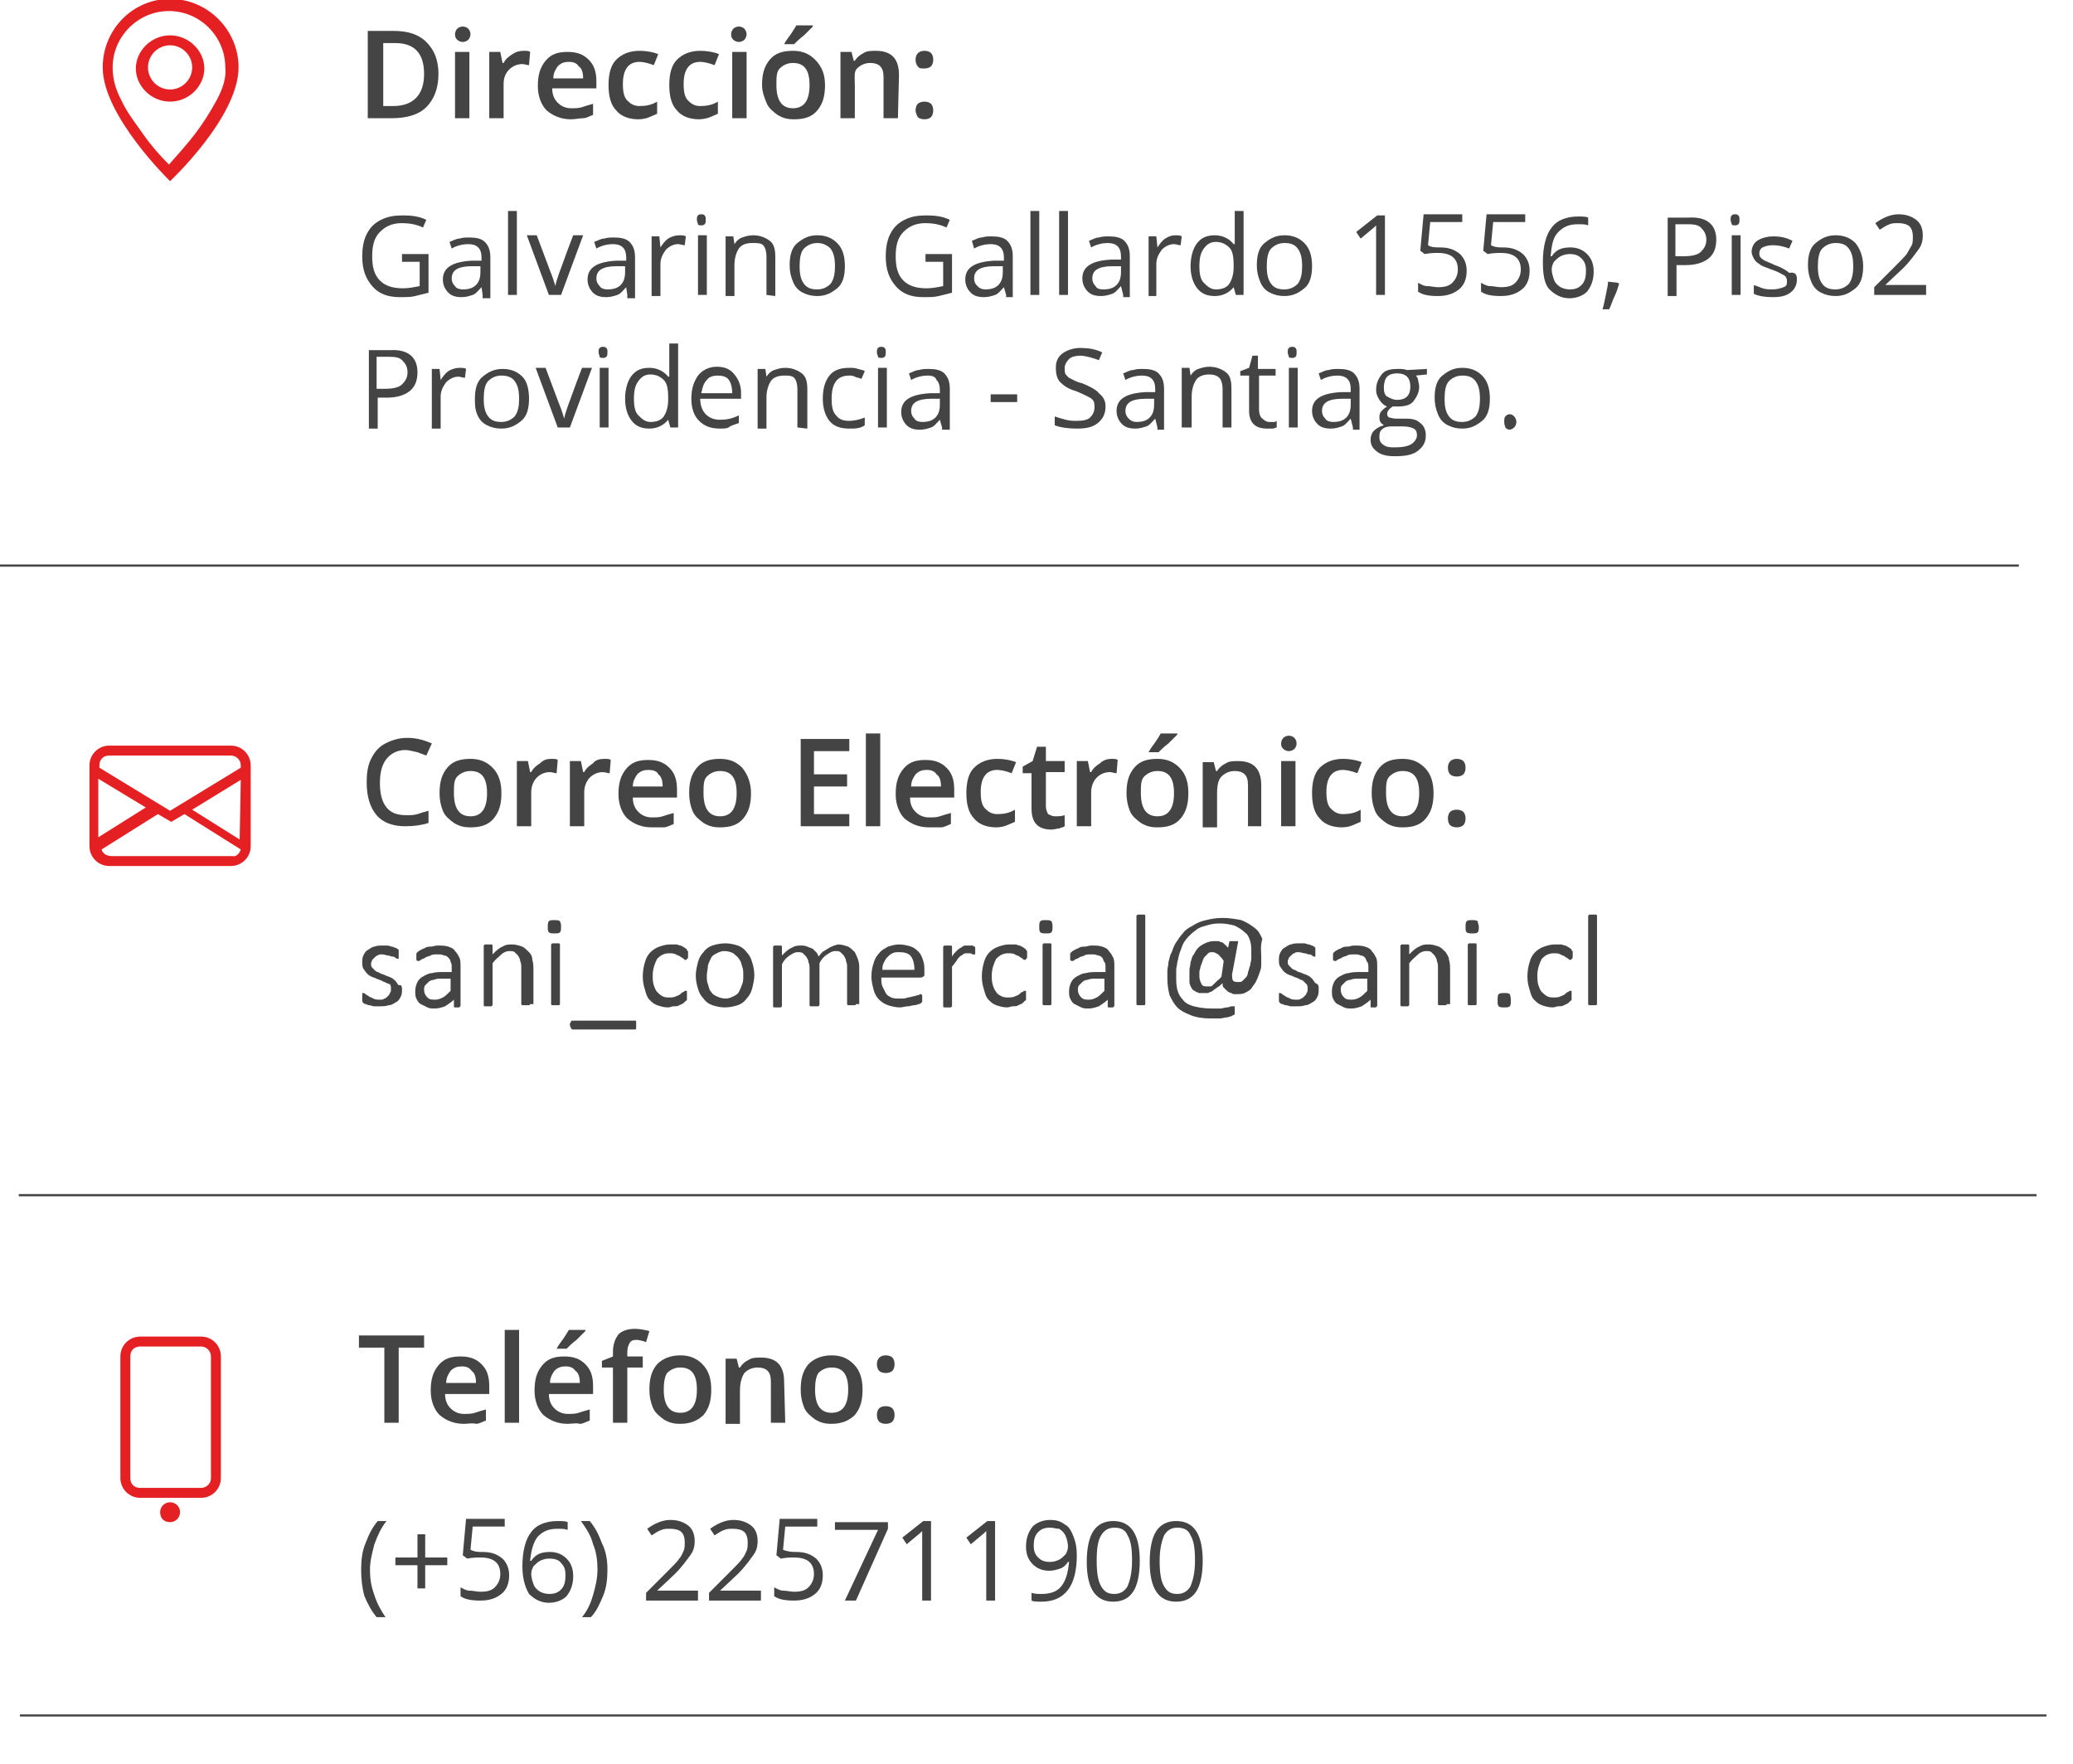 <?xml version="1.0" encoding="utf-8"?>
<!-- Generator: Adobe Illustrator 28.0.0, SVG Export Plug-In . SVG Version: 6.00 Build 0)  -->
<svg version="1.1" id="Capa_1" xmlns="http://www.w3.org/2000/svg" xmlns:xlink="http://www.w3.org/1999/xlink" x="0px" y="0px"
	 viewBox="0 0 187.7 159.7" style="enable-background:new 0 0 187.7 159.7;" xml:space="preserve">
<style type="text/css">
	.st0{fill:none;stroke:#444444;stroke-width:0.202;stroke-miterlimit:10;}
	.st1{fill:#E52023;}
	.st2{fill:none;stroke:#444444;stroke-width:0.19;stroke-miterlimit:10;}
	.st3{fill:none;}
	.st4{fill:#444444;}
</style>
<line class="st0" x1="0" y1="51.2" x2="182.8" y2="51.2"/>
<line class="st0" x1="1.7" y1="108.2" x2="184.4" y2="108.2"/>
<path class="st1" d="M15.4,137.8c0.5,0,0.9-0.4,0.9-0.9c0-0.6-0.5-0.9-0.9-0.9c-0.5,0-0.9,0.4-0.9,0.9
	C14.5,137.5,14.9,137.8,15.4,137.8z"/>
<line class="st2" x1="1.8" y1="155.3" x2="185.3" y2="155.3"/>
<rect x="32.3" y="124.4" class="st3" width="142.7" height="11.9"/>
<rect x="32.3" y="141.3" class="st3" width="150" height="25.4"/>
<path class="st1" d="M18.2,121.9c0.5,0,0.9,0.4,0.9,0.9v11c0,0.6-0.5,0.9-0.9,0.9h-5.5c-0.6,0-0.9-0.4-0.9-0.9v-11
	c0-0.6,0.4-0.9,0.9-0.9H18.2z M12.7,121c-1,0-1.8,0.8-1.8,1.8v11c0,1,0.8,1.8,1.8,1.8h5.5c1,0,1.8-0.8,1.8-1.8v-11
	c0-1-0.8-1.8-1.8-1.8H12.7z"/>
<g>
	<path class="st4" d="M36.1,128.8h-1.3V122h-2.3v-1.1h5.9v1.1h-2.3C36.1,122,36.1,128.8,36.1,128.8z"/>
	<path class="st4" d="M42,128.9c-0.9,0-1.6-0.3-2.2-0.8c-0.5-0.5-0.8-1.3-0.8-2.2c0-1,0.2-1.7,0.7-2.3c0.5-0.6,1.1-0.8,2-0.8
		c0.8,0,1.4,0.2,1.9,0.7s0.7,1.1,0.7,2v0.7h-4c0,0.6,0.2,1,0.5,1.3s0.7,0.5,1.2,0.5c0.4,0,0.7,0,1-0.1s0.6-0.2,1-0.3v1
		c-0.3,0.1-0.6,0.3-0.9,0.3C42.8,128.8,42.4,128.9,42,128.9z M41.8,123.7c-0.4,0-0.7,0.1-1,0.4c-0.2,0.3-0.4,0.6-0.4,1.1h2.7
		c0-0.5-0.1-0.9-0.4-1.1C42.5,123.8,42.2,123.7,41.8,123.7z"/>
	<path class="st4" d="M47,128.8h-1.3v-8.4H47V128.8z"/>
	<path class="st4" d="M51.4,128.9c-0.9,0-1.6-0.3-2.2-0.8c-0.5-0.5-0.8-1.3-0.8-2.2c0-1,0.2-1.7,0.7-2.3c0.5-0.6,1.1-0.8,2-0.8
		c0.8,0,1.4,0.2,1.9,0.7s0.7,1.1,0.7,2v0.7h-4c0,0.6,0.2,1,0.5,1.3s0.7,0.5,1.2,0.5c0.4,0,0.7,0,1-0.1s0.6-0.2,1-0.3v1
		c-0.3,0.1-0.6,0.3-0.9,0.3C52.2,128.8,51.8,128.9,51.4,128.9z M51.2,123.7c-0.4,0-0.7,0.1-1,0.4c-0.2,0.3-0.4,0.6-0.4,1.1h2.7
		c0-0.5-0.1-0.9-0.4-1.1C51.9,123.8,51.6,123.7,51.2,123.7z M50.4,122.1L50.4,122.1c0.2-0.4,0.4-0.6,0.6-0.9
		c0.2-0.3,0.4-0.6,0.5-0.8H53v0.1c-0.2,0.2-0.5,0.5-0.8,0.8c-0.4,0.3-0.7,0.6-0.9,0.8H50.4z"/>
	<path class="st4" d="M58.2,123.8h-1.4v5h-1.3v-5h-1v-0.6l1-0.4v-0.4c0-0.7,0.2-1.2,0.5-1.6c0.3-0.3,0.8-0.5,1.5-0.5
		c0.4,0,0.9,0.1,1.3,0.2l-0.3,1c-0.3-0.1-0.6-0.2-0.9-0.2c-0.3,0-0.5,0.1-0.6,0.3c-0.1,0.2-0.2,0.4-0.2,0.8v0.4h1.4V123.8z"/>
	<path class="st4" d="M64.4,125.8c0,1-0.2,1.7-0.7,2.3c-0.5,0.5-1.2,0.8-2.1,0.8c-0.6,0-1-0.1-1.5-0.4c-0.4-0.3-0.8-0.6-1-1.1
		s-0.3-1-0.3-1.6c0-1,0.2-1.7,0.7-2.3c0.5-0.5,1.2-0.8,2.1-0.8c0.9,0,1.5,0.3,2,0.8C64.2,124.1,64.4,124.9,64.4,125.8z M60.1,125.8
		c0,1.4,0.5,2.1,1.5,2.1s1.5-0.7,1.5-2.1s-0.5-2-1.5-2c-0.5,0-0.9,0.2-1.2,0.5C60.2,124.6,60.1,125.1,60.1,125.8z"/>
	<path class="st4" d="M71.1,128.8h-1.3v-3.7c0-0.5-0.1-0.8-0.3-1c-0.2-0.2-0.5-0.3-0.9-0.3c-0.5,0-0.9,0.2-1.2,0.5
		c-0.2,0.3-0.4,0.8-0.4,1.6v3h-1.3V123h1l0.2,0.8H67c0.2-0.3,0.4-0.5,0.8-0.7c0.3-0.2,0.7-0.2,1.1-0.2c1.4,0,2.1,0.7,2.1,2.2
		L71.1,128.8L71.1,128.8z"/>
	<path class="st4" d="M78.1,125.8c0,1-0.2,1.7-0.7,2.3c-0.5,0.5-1.2,0.8-2.1,0.8c-0.6,0-1-0.1-1.5-0.4c-0.4-0.3-0.8-0.6-1-1.1
		s-0.3-1-0.3-1.6c0-1,0.2-1.7,0.7-2.3c0.5-0.5,1.2-0.8,2.1-0.8s1.5,0.3,2,0.8C77.9,124.1,78.1,124.9,78.1,125.8z M73.8,125.8
		c0,1.4,0.5,2.1,1.5,2.1s1.5-0.7,1.5-2.1s-0.5-2-1.5-2c-0.5,0-0.9,0.2-1.2,0.5C73.9,124.6,73.8,125.1,73.8,125.8z"/>
	<path class="st4" d="M79.4,123.5c0-0.5,0.3-0.8,0.8-0.8c0.3,0,0.5,0.1,0.6,0.2s0.2,0.3,0.2,0.6c0,0.3-0.1,0.5-0.2,0.6
		s-0.3,0.2-0.6,0.2s-0.5-0.1-0.6-0.2C79.5,124,79.4,123.8,79.4,123.5z M79.4,128.1c0-0.3,0.1-0.5,0.2-0.6s0.3-0.2,0.6-0.2
		c0.3,0,0.5,0.1,0.6,0.2s0.2,0.3,0.2,0.6c0,0.3-0.1,0.5-0.2,0.6s-0.3,0.2-0.6,0.2s-0.5-0.1-0.6-0.2
		C79.5,128.6,79.4,128.4,79.4,128.1z"/>
</g>
<g>
	<path class="st4" d="M32.7,142.1c0-0.9,0.1-1.7,0.4-2.4c0.3-0.8,0.6-1.4,1.1-2H35c-0.5,0.6-0.8,1.3-1.1,2.1
		c-0.2,0.8-0.4,1.5-0.4,2.3s0.1,1.5,0.4,2.3c0.2,0.7,0.6,1.4,1,2h-0.8c-0.5-0.6-0.8-1.2-1.1-1.9C32.8,143.8,32.7,143,32.7,142.1z"/>
	<path class="st4" d="M38.5,141h2v0.7h-2v2.1h-0.7v-2.1h-2V141h2v-2.1h0.7V141z"/>
	<path class="st4" d="M43.7,140.5c0.8,0,1.3,0.2,1.8,0.6c0.4,0.4,0.6,0.9,0.6,1.5c0,0.7-0.2,1.3-0.7,1.7s-1.1,0.6-1.9,0.6
		c-0.8,0-1.4-0.1-1.8-0.4v-0.8c0.2,0.1,0.5,0.3,0.8,0.3s0.7,0.1,1,0.1c0.6,0,1-0.1,1.3-0.4c0.3-0.3,0.5-0.7,0.5-1.2
		c0-1-0.6-1.5-1.8-1.5c-0.3,0-0.7,0-1.2,0.1l-0.4-0.3l0.3-3.3h3.5v0.7h-2.9l-0.2,2.1C43,140.5,43.3,140.5,43.7,140.5z"/>
	<path class="st4" d="M47.3,141.8c0-1.4,0.3-2.5,0.8-3.1c0.5-0.7,1.4-1,2.4-1c0.4,0,0.7,0,0.9,0.1v0.7c-0.3-0.1-0.5-0.1-0.9-0.1
		c-0.8,0-1.3,0.2-1.8,0.7c-0.4,0.5-0.6,1.2-0.7,2.2h0.1c0.4-0.6,0.9-0.8,1.7-0.8c0.6,0,1.1,0.2,1.5,0.6c0.4,0.4,0.6,0.9,0.6,1.6
		c0,0.7-0.2,1.3-0.6,1.8c-0.4,0.4-1,0.6-1.6,0.6c-0.7,0-1.3-0.3-1.8-0.8C47.5,143.6,47.3,142.8,47.3,141.8z M49.7,144.3
		c0.5,0,0.8-0.1,1.1-0.4c0.3-0.3,0.4-0.7,0.4-1.3c0-0.5-0.1-0.8-0.4-1.1c-0.2-0.3-0.6-0.4-1.1-0.4c-0.3,0-0.6,0.1-0.8,0.2
		c-0.2,0.1-0.4,0.3-0.6,0.5c-0.1,0.2-0.2,0.4-0.2,0.7s0.1,0.6,0.2,0.9c0.1,0.3,0.3,0.5,0.6,0.7C49.1,144.2,49.4,144.3,49.7,144.3z"
		/>
	<path class="st4" d="M55,142.1c0,0.9-0.1,1.7-0.4,2.4c-0.3,0.7-0.6,1.4-1.1,1.9h-0.8c0.5-0.6,0.8-1.3,1-2s0.4-1.5,0.4-2.3
		s-0.1-1.6-0.4-2.3c-0.2-0.8-0.6-1.4-1.1-2.1h0.8c0.5,0.6,0.8,1.2,1.1,2C54.9,140.5,55,141.3,55,142.1z"/>
	<path class="st4" d="M63.2,144.9h-4.7v-0.7l1.9-1.9c0.6-0.6,1-1,1.1-1.2c0.2-0.2,0.3-0.5,0.4-0.7s0.1-0.5,0.1-0.8
		c0-0.4-0.1-0.7-0.3-0.9s-0.6-0.3-1-0.3c-0.3,0-0.6,0-0.8,0.1c-0.3,0.1-0.6,0.3-0.9,0.5l-0.4-0.6c0.7-0.5,1.4-0.8,2.1-0.8
		c0.7,0,1.2,0.2,1.6,0.5c0.4,0.3,0.6,0.8,0.6,1.4c0,0.5-0.1,0.9-0.4,1.3c-0.3,0.4-0.7,1-1.4,1.7l-1.6,1.5l0,0h3.7
		C63.2,144,63.2,144.9,63.2,144.9z"/>
	<path class="st4" d="M68.9,144.9h-4.7v-0.7l1.9-1.9c0.6-0.6,1-1,1.1-1.2c0.2-0.2,0.3-0.5,0.4-0.7s0.1-0.5,0.1-0.8
		c0-0.4-0.1-0.7-0.3-0.9c-0.2-0.2-0.6-0.3-1-0.3c-0.3,0-0.6,0-0.8,0.1c-0.3,0.1-0.6,0.3-0.9,0.5l-0.4-0.6c0.7-0.5,1.4-0.8,2.1-0.8
		s1.2,0.2,1.6,0.5s0.6,0.8,0.6,1.4c0,0.5-0.1,0.9-0.4,1.3c-0.3,0.4-0.7,1-1.4,1.7l-1.6,1.5l0,0h3.7L68.9,144.9L68.9,144.9z"/>
	<path class="st4" d="M72.1,140.5c0.8,0,1.3,0.2,1.8,0.6c0.4,0.4,0.6,0.9,0.6,1.5c0,0.7-0.2,1.3-0.7,1.7s-1.1,0.6-1.9,0.6
		s-1.4-0.1-1.8-0.4v-0.8c0.2,0.1,0.5,0.3,0.8,0.3s0.7,0.1,1,0.1c0.6,0,1-0.1,1.3-0.4c0.3-0.3,0.5-0.7,0.5-1.2c0-1-0.6-1.5-1.8-1.5
		c-0.3,0-0.7,0-1.2,0.1l-0.4-0.3l0.3-3.3H74v0.7h-2.9l-0.2,2.1C71.4,140.5,71.8,140.5,72.1,140.5z"/>
	<path class="st4" d="M76.5,144.9l3-6.4h-3.9v-0.7h4.8v0.6l-2.9,6.5L76.5,144.9L76.5,144.9z"/>
	<path class="st4" d="M84.3,144.9h-0.8v-5.1c0-0.4,0-0.8,0-1.2c-0.1,0.1-0.1,0.1-0.2,0.2c-0.1,0.1-0.5,0.4-1.2,1l-0.4-0.6l1.9-1.5
		h0.7V144.9z"/>
	<path class="st4" d="M90.1,144.9h-0.8v-5.1c0-0.4,0-0.8,0-1.2c-0.1,0.1-0.1,0.1-0.2,0.2c-0.1,0.1-0.5,0.4-1.2,1l-0.4-0.6l1.9-1.5
		h0.7V144.9z"/>
	<path class="st4" d="M97.5,140.8c0,2.8-1.1,4.2-3.2,4.2c-0.4,0-0.7,0-0.9-0.1v-0.7c0.3,0.1,0.6,0.1,0.9,0.1c0.8,0,1.4-0.2,1.8-0.7
		s0.6-1.2,0.7-2.2h-0.1c-0.2,0.3-0.4,0.5-0.7,0.6s-0.6,0.2-1,0.2c-0.6,0-1.1-0.2-1.5-0.6c-0.4-0.4-0.6-0.9-0.6-1.6
		c0-0.7,0.2-1.3,0.6-1.8c0.4-0.4,1-0.6,1.6-0.6c0.5,0,0.9,0.1,1.3,0.4c0.4,0.2,0.6,0.6,0.8,1.1C97.4,139.6,97.5,140.1,97.5,140.8z
		 M95.1,138.3c-0.5,0-0.8,0.1-1.1,0.4c-0.3,0.3-0.4,0.7-0.4,1.2s0.1,0.8,0.4,1.1s0.6,0.4,1.1,0.4c0.3,0,0.6-0.1,0.8-0.2
		c0.2-0.1,0.4-0.3,0.6-0.5c0.1-0.2,0.2-0.4,0.2-0.7s-0.1-0.7-0.2-0.9c-0.1-0.3-0.3-0.5-0.6-0.7C95.6,138.4,95.4,138.3,95.1,138.3z"
		/>
	<path class="st4" d="M103.2,141.3c0,1.2-0.2,2.2-0.6,2.8s-1,0.9-1.8,0.9s-1.4-0.3-1.8-0.9c-0.4-0.6-0.6-1.5-0.6-2.7
		s0.2-2.2,0.6-2.8s1-0.9,1.8-0.9s1.4,0.3,1.8,0.9S103.2,140.1,103.2,141.3z M99.3,141.3c0,1,0.1,1.8,0.4,2.3s0.6,0.7,1.2,0.7
		c0.5,0,0.9-0.2,1.2-0.7c0.2-0.5,0.4-1.2,0.4-2.3s-0.1-1.8-0.4-2.3c-0.2-0.5-0.6-0.7-1.2-0.7c-0.5,0-0.9,0.2-1.2,0.7
		C99.4,139.5,99.3,140.2,99.3,141.3z"/>
	<path class="st4" d="M108.9,141.3c0,1.2-0.2,2.2-0.6,2.8s-1,0.9-1.8,0.9s-1.4-0.3-1.8-0.9c-0.4-0.6-0.6-1.5-0.6-2.7
		s0.2-2.2,0.6-2.8s1-0.9,1.8-0.9s1.4,0.3,1.8,0.9C108.7,139.2,108.9,140.1,108.9,141.3z M105,141.3c0,1,0.1,1.8,0.4,2.3
		s0.6,0.7,1.2,0.7c0.5,0,0.9-0.2,1.2-0.7c0.2-0.5,0.4-1.2,0.4-2.3s-0.1-1.8-0.4-2.3c-0.2-0.5-0.6-0.7-1.2-0.7
		c-0.5,0-0.9,0.2-1.2,0.7C105.2,139.5,105,140.2,105,141.3z"/>
</g>
<path class="st1" d="M8.1,69.3c0-1,0.8-1.8,1.8-1.8h11c1,0,1.8,0.8,1.8,1.8v7.3c0,1-0.8,1.8-1.8,1.8h-11c-1,0-1.8-0.8-1.8-1.8
	C8.1,76.7,8.1,69.3,8.1,69.3z M9.9,68.4c-0.6,0-0.9,0.4-0.9,0.9v0.2l6.4,3.9l6.4-3.9v-0.2c0-0.6-0.5-0.9-0.9-0.9H9.9z M21.8,70.6
	l-4.4,2.7l4.3,2.7L21.8,70.6L21.8,70.6z M21.8,76.9l-5.1-3.2l-1.2,0.7l-1.2-0.7l-5.1,3.2c0.1,0.4,0.5,0.6,0.9,0.6h11
	C21.3,77.6,21.7,77.3,21.8,76.9z M8.9,75.8l4.3-2.7l-4.3-2.6V75.8z"/>
<g>
	<path class="st4" d="M36.7,67.9c-0.7,0-1.3,0.3-1.7,0.8s-0.6,1.2-0.6,2.2s0.2,1.7,0.6,2.2s1,0.7,1.8,0.7c0.3,0,0.7,0,1-0.1
		s0.6-0.2,1-0.3v1.1c-0.6,0.2-1.3,0.3-2.1,0.3c-1.1,0-2-0.3-2.6-1s-0.9-1.7-0.9-3c0-0.8,0.1-1.5,0.4-2.1s0.7-1.1,1.3-1.4
		s1.2-0.5,2-0.5s1.5,0.2,2.2,0.5l-0.5,1.1c-0.3-0.1-0.5-0.2-0.8-0.3C37.3,68,37,67.9,36.7,67.9z"/>
	<path class="st4" d="M45.4,71.8c0,1-0.2,1.7-0.7,2.3s-1.2,0.8-2.1,0.8c-0.6,0-1-0.1-1.5-0.4c-0.4-0.3-0.8-0.6-1-1.1s-0.3-1-0.3-1.6
		c0-1,0.2-1.7,0.7-2.3s1.2-0.8,2.1-0.8c0.9,0,1.5,0.3,2,0.8C45.2,70.1,45.4,70.9,45.4,71.8z M41.1,71.8c0,1.4,0.5,2.1,1.5,2.1
		s1.5-0.7,1.5-2.1s-0.5-2-1.5-2c-0.5,0-0.9,0.2-1.2,0.5S41.1,71.1,41.1,71.8z"/>
	<path class="st4" d="M49.9,68.7c0.3,0,0.5,0,0.6,0.1L50.4,70c-0.2,0-0.4-0.1-0.6-0.1c-0.5,0-0.9,0.2-1.2,0.5s-0.5,0.8-0.5,1.3v3.1
		h-1.3v-5.9h1l0.2,1h0.1c0.2-0.4,0.5-0.6,0.8-0.8C49.2,68.8,49.5,68.7,49.9,68.7z"/>
	<path class="st4" d="M54.7,68.7c0.3,0,0.5,0,0.6,0.1L55.2,70c-0.2,0-0.4-0.1-0.6-0.1c-0.5,0-0.9,0.2-1.2,0.5s-0.5,0.8-0.5,1.3v3.1
		h-1.3v-5.9h1l0.2,1h0.1c0.2-0.4,0.5-0.6,0.8-0.8C53.9,68.8,54.3,68.7,54.7,68.7z"/>
	<path class="st4" d="M59,74.9c-0.9,0-1.6-0.3-2.2-0.8c-0.5-0.5-0.8-1.3-0.8-2.2c0-1,0.2-1.7,0.7-2.3c0.5-0.6,1.1-0.8,2-0.8
		c0.8,0,1.4,0.2,1.9,0.7s0.7,1.1,0.7,2v0.7h-4c0,0.6,0.2,1,0.5,1.3S58.5,74,59,74c0.4,0,0.7,0,1-0.1s0.6-0.2,1-0.3v1
		c-0.3,0.1-0.6,0.3-0.9,0.3S59.4,74.9,59,74.9z M58.7,69.7c-0.4,0-0.7,0.1-1,0.4c-0.2,0.3-0.4,0.6-0.4,1.1H60c0-0.5-0.1-0.9-0.4-1.1
		C59.5,69.8,59.1,69.7,58.7,69.7z"/>
	<path class="st4" d="M68,71.8c0,1-0.2,1.7-0.7,2.3s-1.2,0.8-2.1,0.8c-0.6,0-1-0.1-1.5-0.4c-0.4-0.3-0.8-0.6-1-1.1s-0.3-1-0.3-1.6
		c0-1,0.2-1.7,0.7-2.3s1.2-0.8,2.1-0.8s1.5,0.3,2,0.8C67.7,70.1,68,70.9,68,71.8z M63.7,71.8c0,1.4,0.5,2.1,1.5,2.1s1.5-0.7,1.5-2.1
		s-0.5-2-1.5-2c-0.5,0-0.9,0.2-1.2,0.5S63.7,71.1,63.7,71.8z"/>
	<path class="st4" d="M76.9,74.8h-4.4v-7.9h4.4V68h-3.2v2.1h3v1.1h-3v2.5h3.2V74.8z"/>
	<path class="st4" d="M79.7,74.8h-1.3v-8.4h1.3V74.8z"/>
	<path class="st4" d="M84.1,74.9c-0.9,0-1.6-0.3-2.2-0.8c-0.5-0.5-0.8-1.3-0.8-2.2c0-1,0.2-1.7,0.7-2.3c0.5-0.6,1.1-0.8,2-0.8
		c0.8,0,1.4,0.2,1.9,0.7s0.7,1.1,0.7,2v0.7h-4c0,0.6,0.2,1,0.5,1.3s0.7,0.5,1.2,0.5c0.4,0,0.7,0,1-0.1s0.6-0.2,1-0.3v1
		c-0.3,0.1-0.6,0.3-0.9,0.3S84.5,74.9,84.1,74.9z M83.9,69.7c-0.4,0-0.7,0.1-1,0.4c-0.2,0.3-0.4,0.6-0.4,1.1h2.7
		c0-0.5-0.1-0.9-0.4-1.1C84.6,69.8,84.3,69.7,83.9,69.7z"/>
	<path class="st4" d="M90.2,74.9c-0.9,0-1.6-0.3-2-0.8c-0.5-0.5-0.7-1.3-0.7-2.3s0.2-1.8,0.7-2.3s1.2-0.8,2.1-0.8
		c0.6,0,1.2,0.1,1.7,0.3l-0.4,1c-0.5-0.2-1-0.3-1.3-0.3c-1,0-1.5,0.7-1.5,2c0,0.7,0.1,1.2,0.4,1.5s0.6,0.5,1.1,0.5
		c0.6,0,1.1-0.1,1.6-0.4v1.1c-0.2,0.1-0.5,0.2-0.7,0.3S90.6,74.9,90.2,74.9z"/>
	<path class="st4" d="M95.5,73.9c0.3,0,0.6,0,0.9-0.1v1c-0.1,0.1-0.3,0.1-0.5,0.2c-0.2,0-0.4,0.1-0.7,0.1c-1.2,0-1.8-0.6-1.8-1.9V70
		h-0.8v-0.6l0.9-0.5l0.4-1.3h0.8v1.3h1.7v1h-1.7V73c0,0.3,0.1,0.5,0.2,0.7C95.1,73.8,95.3,73.9,95.5,73.9z"/>
	<path class="st4" d="M100.6,68.7c0.3,0,0.5,0,0.6,0.1l-0.1,1.2c-0.2,0-0.4-0.1-0.6-0.1c-0.5,0-0.9,0.2-1.2,0.5s-0.5,0.8-0.5,1.3
		v3.1h-1.3v-5.9h1l0.2,1h0.1c0.2-0.4,0.5-0.6,0.8-0.8C99.9,68.8,100.3,68.7,100.6,68.7z"/>
	<path class="st4" d="M107.6,71.8c0,1-0.2,1.7-0.7,2.3s-1.2,0.8-2.1,0.8c-0.6,0-1-0.1-1.5-0.4c-0.4-0.3-0.8-0.6-1-1.1
		s-0.3-1-0.3-1.6c0-1,0.2-1.7,0.7-2.3s1.2-0.8,2.1-0.8s1.5,0.3,2,0.8C107.4,70.1,107.6,70.9,107.6,71.8z M103.3,71.8
		c0,1.4,0.5,2.1,1.5,2.1s1.5-0.7,1.5-2.1s-0.5-2-1.5-2c-0.5,0-0.9,0.2-1.2,0.5S103.3,71.1,103.3,71.8z M104,68.1L104,68.1
		c0.2-0.4,0.4-0.6,0.6-0.9s0.4-0.6,0.5-0.8h1.5v0.1c-0.2,0.2-0.5,0.5-0.8,0.8c-0.4,0.3-0.7,0.6-0.9,0.8H104z"/>
	<path class="st4" d="M114.3,74.8H113v-3.7c0-0.5-0.1-0.8-0.3-1s-0.5-0.3-0.9-0.3c-0.5,0-0.9,0.2-1.2,0.5s-0.4,0.8-0.4,1.6v3h-1.3
		V69h1l0.2,0.8h0.1c0.2-0.3,0.4-0.5,0.8-0.7c0.3-0.2,0.7-0.2,1.1-0.2c1.4,0,2.1,0.7,2.1,2.2v3.7H114.3z"/>
	<path class="st4" d="M116,67.3c0-0.2,0.1-0.4,0.2-0.5s0.3-0.2,0.5-0.2s0.4,0.1,0.5,0.2s0.2,0.3,0.2,0.5s-0.1,0.4-0.2,0.5
		s-0.3,0.2-0.5,0.2s-0.4-0.1-0.5-0.2C116,67.6,116,67.5,116,67.3z M117.3,74.8H116v-5.9h1.3V74.8z"/>
	<path class="st4" d="M121.5,74.9c-0.9,0-1.6-0.3-2-0.8c-0.5-0.5-0.7-1.3-0.7-2.3s0.2-1.8,0.7-2.3s1.2-0.8,2.1-0.8
		c0.6,0,1.2,0.1,1.7,0.3l-0.4,1c-0.5-0.2-1-0.3-1.3-0.3c-1,0-1.5,0.7-1.5,2c0,0.7,0.1,1.2,0.4,1.5s0.6,0.5,1.1,0.5
		c0.6,0,1.1-0.1,1.6-0.4v1.1c-0.2,0.1-0.5,0.2-0.7,0.3S121.9,74.9,121.5,74.9z"/>
	<path class="st4" d="M129.8,71.8c0,1-0.2,1.7-0.7,2.3s-1.2,0.8-2.1,0.8c-0.6,0-1-0.1-1.5-0.4c-0.4-0.3-0.8-0.6-1-1.1
		s-0.3-1-0.3-1.6c0-1,0.2-1.7,0.7-2.3s1.2-0.8,2.1-0.8s1.5,0.3,2,0.8C129.6,70.1,129.8,70.9,129.8,71.8z M125.5,71.8
		c0,1.4,0.5,2.1,1.5,2.1s1.5-0.7,1.5-2.1s-0.5-2-1.5-2c-0.5,0-0.9,0.2-1.2,0.5S125.5,71.1,125.5,71.8z"/>
	<path class="st4" d="M131.1,69.5c0-0.5,0.3-0.8,0.8-0.8c0.3,0,0.5,0.1,0.6,0.2s0.2,0.3,0.2,0.6s-0.1,0.5-0.2,0.6
		c-0.1,0.1-0.3,0.2-0.6,0.2s-0.5-0.1-0.6-0.2C131.2,70,131.1,69.8,131.1,69.5z M131.1,74.1c0-0.3,0.1-0.5,0.2-0.6
		c0.1-0.1,0.3-0.2,0.6-0.2s0.5,0.1,0.6,0.2s0.2,0.3,0.2,0.6c0,0.3-0.1,0.5-0.2,0.6c-0.1,0.1-0.3,0.2-0.6,0.2s-0.5-0.1-0.6-0.2
		S131.1,74.4,131.1,74.1z"/>
</g>
<g>
	<path class="st1" d="M19.6,9.1c-0.6,1.1-1.3,2.2-2,3.1c-0.7,0.9-1.5,1.8-2.3,2.7c-0.8-0.8-1.6-1.7-2.3-2.7s-1.5-2-2-3.1
		c-0.6-1.1-0.8-2.1-0.8-3c0-2.8,2.3-5.1,5.1-5.1s5.1,2.3,5.1,5.1C20.5,7,20.2,8,19.6,9.1z M15.4,16.4c0,0,6.2-5.8,6.2-10.3
		c0-3.4-2.8-6.2-6.2-6.2S9.3,2.7,9.3,6.1C9.3,10.5,15.4,16.4,15.4,16.4z"/>
	<path class="st1" d="M15.4,8.1c-1.1,0-2-0.9-2-2s0.9-2,2-2s2,0.9,2,2S16.5,8.1,15.4,8.1z M15.4,9.2c1.7,0,3.1-1.4,3.1-3
		s-1.4-3-3.1-3s-3.1,1.4-3.1,3S13.7,9.2,15.4,9.2z"/>
</g>
<g>
	<path class="st4" d="M39.7,6.7c0,1.3-0.4,2.3-1.1,3c-0.7,0.7-1.8,1-3.1,1h-2.2V2.8h2.4c1.2,0,2.2,0.3,2.9,1S39.7,5.4,39.7,6.7z
		 M38.4,6.7c0-1.9-0.9-2.8-2.6-2.8h-1.1v5.7h0.9C37.4,9.6,38.4,8.6,38.4,6.7z"/>
	<path class="st4" d="M41.2,3.1c0-0.2,0.1-0.4,0.2-0.5c0.1-0.1,0.3-0.2,0.5-0.2s0.4,0.1,0.5,0.2c0.1,0.1,0.2,0.3,0.2,0.5
		s-0.1,0.4-0.2,0.5c-0.1,0.1-0.3,0.2-0.5,0.2s-0.4-0.1-0.5-0.2C41.3,3.5,41.2,3.4,41.2,3.1z M42.5,10.7h-1.3v-6h1.3V10.7z"/>
	<path class="st4" d="M47.4,4.6c0.3,0,0.5,0,0.6,0.1l-0.1,1.2c-0.2,0-0.4-0.1-0.6-0.1c-0.5,0-0.9,0.2-1.2,0.5S45.6,7,45.6,7.6v3.1
		h-1.3v-6h1l0.2,1h0.1c0.2-0.4,0.5-0.6,0.8-0.8C46.7,4.7,47,4.6,47.4,4.6z"/>
	<path class="st4" d="M51.7,10.8c-0.9,0-1.6-0.3-2.2-0.8c-0.5-0.5-0.8-1.3-0.8-2.2c0-1,0.2-1.7,0.7-2.3s1.1-0.8,2-0.8
		c0.8,0,1.4,0.2,1.9,0.7s0.7,1.1,0.7,2V8h-4c0,0.6,0.2,1,0.5,1.3s0.7,0.5,1.2,0.5c0.4,0,0.7,0,1-0.1s0.6-0.2,1-0.3v1
		c-0.3,0.1-0.6,0.3-0.9,0.3S52.1,10.8,51.7,10.8z M51.5,5.6c-0.4,0-0.7,0.1-1,0.4c-0.2,0.3-0.4,0.6-0.4,1.1h2.7
		c0-0.5-0.1-0.9-0.4-1.1C52.2,5.7,51.9,5.6,51.5,5.6z"/>
	<path class="st4" d="M57.8,10.8c-0.9,0-1.6-0.3-2-0.8c-0.5-0.5-0.7-1.3-0.7-2.3s0.2-1.8,0.7-2.3s1.2-0.8,2.1-0.8
		c0.6,0,1.2,0.1,1.7,0.3l-0.4,1c-0.5-0.2-1-0.3-1.3-0.3c-1,0-1.5,0.7-1.5,2c0,0.7,0.1,1.2,0.4,1.5c0.3,0.3,0.6,0.5,1.1,0.5
		c0.6,0,1.1-0.1,1.6-0.4v1.1c-0.2,0.1-0.5,0.2-0.7,0.3S58.2,10.8,57.8,10.8z"/>
	<path class="st4" d="M63.3,10.8c-0.9,0-1.6-0.3-2-0.8c-0.5-0.5-0.7-1.3-0.7-2.3s0.2-1.8,0.7-2.3s1.2-0.8,2.1-0.8
		c0.6,0,1.2,0.1,1.7,0.3l-0.4,1c-0.5-0.2-1-0.3-1.3-0.3c-1,0-1.5,0.7-1.5,2c0,0.7,0.1,1.2,0.4,1.5c0.3,0.3,0.6,0.5,1.1,0.5
		c0.6,0,1.1-0.1,1.6-0.4v1.1c-0.2,0.1-0.5,0.2-0.7,0.3S63.6,10.8,63.3,10.8z"/>
	<path class="st4" d="M66.2,3.1c0-0.2,0.1-0.4,0.2-0.5s0.3-0.2,0.5-0.2s0.4,0.1,0.5,0.2c0.1,0.1,0.2,0.3,0.2,0.5s-0.1,0.4-0.2,0.5
		s-0.3,0.2-0.5,0.2s-0.4-0.1-0.5-0.2C66.3,3.5,66.2,3.4,66.2,3.1z M67.6,10.7h-1.3v-6h1.3V10.7z"/>
	<path class="st4" d="M74.7,7.7c0,1-0.2,1.7-0.7,2.3s-1.2,0.8-2.1,0.8c-0.6,0-1-0.1-1.5-0.4c-0.4-0.3-0.8-0.6-1-1.1S69,8.3,69,7.7
		c0-1,0.2-1.7,0.7-2.3s1.2-0.8,2.1-0.8s1.5,0.3,2,0.8C74.4,6,74.7,6.7,74.7,7.7z M70.3,7.7c0,1.4,0.5,2.1,1.5,2.1s1.5-0.7,1.5-2.1
		s-0.5-2-1.5-2c-0.5,0-0.9,0.2-1.2,0.5S70.3,7,70.3,7.7z M71,4L71,4c0.2-0.4,0.4-0.6,0.6-0.9s0.4-0.6,0.5-0.8h1.5v0.1
		c-0.2,0.2-0.5,0.5-0.8,0.8c-0.4,0.3-0.7,0.6-0.9,0.8C71.9,4,71,4,71,4z"/>
	<path class="st4" d="M81.3,10.7H80V7c0-0.5-0.1-0.8-0.3-1s-0.5-0.3-0.9-0.3c-0.5,0-0.9,0.2-1.2,0.5S77.4,7,77.4,7.7v3h-1.3v-6h1
		l0.2,0.8h0.1c0.2-0.3,0.4-0.5,0.8-0.7c0.3-0.2,0.7-0.2,1.1-0.2c1.4,0,2.1,0.7,2.1,2.2L81.3,10.7L81.3,10.7z"/>
	<path class="st4" d="M82.9,5.4c0-0.5,0.3-0.8,0.8-0.8c0.3,0,0.5,0.1,0.6,0.2s0.2,0.3,0.2,0.6S84.4,5.9,84.3,6S84,6.2,83.7,6.2
		s-0.5,0-0.6-0.2C83,5.9,82.9,5.7,82.9,5.4z M82.9,10c0-0.3,0.1-0.5,0.2-0.6s0.3-0.2,0.6-0.2c0.3,0,0.5,0.1,0.6,0.2
		c0.1,0.1,0.2,0.3,0.2,0.6s-0.1,0.5-0.2,0.6s-0.3,0.2-0.6,0.2s-0.5-0.1-0.6-0.2C83,10.4,82.9,10.2,82.9,10z"/>
</g>
<g>
	<path class="st4" d="M36.4,23h2.4v3.5c-0.4,0.1-0.8,0.2-1.2,0.3s-0.8,0.1-1.4,0.1c-1.1,0-1.9-0.3-2.5-1s-0.9-1.5-0.9-2.7
		c0-0.7,0.1-1.4,0.4-2c0.3-0.6,0.7-1,1.3-1.3s1.2-0.4,2-0.4s1.5,0.1,2.1,0.4l-0.3,0.7c-0.6-0.3-1.3-0.4-1.9-0.4
		c-0.9,0-1.5,0.3-2,0.8s-0.7,1.2-0.7,2.2s0.2,1.7,0.7,2.2s1.2,0.7,2.1,0.7c0.5,0,1-0.1,1.5-0.2v-2.2h-1.6C36.4,23.7,36.4,23,36.4,23
		z"/>
	<path class="st4" d="M43.7,26.7L43.6,26l0,0c-0.3,0.3-0.5,0.6-0.8,0.7s-0.6,0.2-1,0.2c-0.5,0-0.9-0.1-1.2-0.4s-0.5-0.7-0.5-1.2
		c0-1.1,0.9-1.6,2.6-1.7h0.9v-0.3c0-0.4-0.1-0.7-0.3-0.9c-0.2-0.2-0.5-0.3-0.9-0.3s-1,0.1-1.5,0.4l-0.2-0.6c0.3-0.1,0.6-0.3,0.9-0.3
		c0.3-0.1,0.6-0.1,0.9-0.1c0.6,0,1.1,0.1,1.4,0.4c0.3,0.3,0.5,0.7,0.5,1.4V27h-0.7V26.7z M41.9,26.2c0.5,0,0.9-0.1,1.2-0.4
		s0.4-0.7,0.4-1.2v-0.5h-0.8c-0.6,0-1.1,0.1-1.4,0.3c-0.3,0.2-0.4,0.5-0.4,0.8s0.1,0.5,0.3,0.7C41.3,26.1,41.6,26.2,41.9,26.2z"/>
	<path class="st4" d="M46.8,26.7H46v-7.6h0.8V26.7z"/>
	<path class="st4" d="M49.7,26.7l-2-5.4h0.9l1.2,3.2c0.3,0.7,0.4,1.2,0.5,1.4l0,0c0-0.2,0.1-0.5,0.3-1.1c0.2-0.5,0.6-1.7,1.3-3.5
		h0.9l-2,5.4H49.7z"/>
	<path class="st4" d="M56.8,26.7L56.7,26l0,0c-0.3,0.3-0.5,0.6-0.8,0.7s-0.6,0.2-1,0.2c-0.5,0-0.9-0.1-1.2-0.4s-0.5-0.7-0.5-1.2
		c0-1.1,0.9-1.6,2.6-1.7h0.9v-0.3c0-0.4-0.1-0.7-0.3-0.9c-0.2-0.2-0.5-0.3-0.9-0.3s-1,0.1-1.5,0.4l-0.2-0.6c0.3-0.1,0.6-0.3,0.9-0.3
		c0.3-0.1,0.6-0.1,0.9-0.1c0.6,0,1.1,0.1,1.4,0.4c0.3,0.3,0.5,0.7,0.5,1.4V27h-0.7C56.8,27,56.8,26.7,56.8,26.7z M55,26.2
		c0.5,0,0.9-0.1,1.2-0.4s0.4-0.7,0.4-1.2v-0.5h-0.8c-0.6,0-1.1,0.1-1.4,0.3c-0.3,0.2-0.4,0.5-0.4,0.8s0.1,0.5,0.3,0.7
		C54.4,26.1,54.7,26.2,55,26.2z"/>
	<path class="st4" d="M61.5,21.3c0.2,0,0.5,0,0.6,0.1L62,22.2c-0.2,0-0.4-0.1-0.6-0.1c-0.4,0-0.8,0.2-1.1,0.5
		c-0.3,0.4-0.5,0.8-0.5,1.3v2.9H59v-5.4h0.7l0.1,1l0,0c0.2-0.3,0.4-0.6,0.7-0.8S61.2,21.3,61.5,21.3z"/>
	<path class="st4" d="M63.1,19.9c0-0.2,0-0.3,0.1-0.4s0.2-0.1,0.3-0.1s0.2,0,0.3,0.1s0.1,0.2,0.1,0.4s0,0.3-0.1,0.4
		s-0.2,0.1-0.3,0.1s-0.3,0-0.3-0.1S63.1,20.1,63.1,19.9z M64,26.7h-0.8v-5.4H64V26.7z"/>
	<path class="st4" d="M69.4,26.7v-3.5c0-0.4-0.1-0.8-0.3-1s-0.5-0.2-1-0.2c-0.6,0-1,0.2-1.2,0.5s-0.4,0.8-0.4,1.5v2.8h-0.8v-5.4h0.7
		l0.1,0.7l0,0c0.2-0.3,0.4-0.5,0.7-0.6s0.6-0.2,1-0.2c0.6,0,1.1,0.2,1.5,0.5s0.5,0.8,0.5,1.5v3.5L69.4,26.7L69.4,26.7z"/>
	<path class="st4" d="M76.5,24.1c0,0.9-0.2,1.6-0.7,2s-1,0.7-1.8,0.7c-0.5,0-0.9-0.1-1.3-0.3s-0.7-0.5-0.9-1s-0.3-0.9-0.3-1.5
		c0-0.9,0.2-1.6,0.7-2s1-0.7,1.8-0.7c0.7,0,1.3,0.2,1.8,0.7C76.3,22.5,76.5,23.2,76.5,24.1z M72.4,24.1c0,0.7,0.1,1.2,0.4,1.6
		s0.7,0.5,1.2,0.5s0.9-0.2,1.2-0.5c0.3-0.4,0.4-0.9,0.4-1.6s-0.1-1.2-0.4-1.6C74.9,22.2,74.5,22,74,22s-0.9,0.2-1.2,0.5
		S72.4,23.4,72.4,24.1z"/>
	<path class="st4" d="M83.8,23h2.4v3.5c-0.4,0.1-0.8,0.2-1.2,0.3s-0.8,0.1-1.4,0.1c-1.1,0-1.9-0.3-2.5-1s-0.9-1.5-0.9-2.7
		c0-0.7,0.1-1.4,0.4-2s0.7-1,1.3-1.3s1.2-0.4,2-0.4s1.5,0.1,2.1,0.4l-0.3,0.7c-0.6-0.3-1.3-0.4-1.9-0.4c-0.9,0-1.5,0.3-2,0.8
		s-0.7,1.2-0.7,2.2s0.2,1.7,0.7,2.2s1.2,0.7,2.1,0.7c0.5,0,1-0.1,1.5-0.2v-2.2h-1.6V23z"/>
	<path class="st4" d="M91.1,26.7L90.9,26l0,0c-0.3,0.3-0.5,0.6-0.8,0.7s-0.6,0.2-1,0.2c-0.5,0-0.9-0.1-1.2-0.4
		c-0.3-0.3-0.5-0.7-0.5-1.2c0-1.1,0.9-1.6,2.6-1.7h0.9v-0.3c0-0.4-0.1-0.7-0.3-0.9c-0.2-0.2-0.5-0.3-0.9-0.3s-1,0.1-1.5,0.4L88,21.8
		c0.3-0.1,0.6-0.3,0.9-0.3c0.3-0.1,0.6-0.1,0.9-0.1c0.6,0,1.1,0.1,1.4,0.4s0.5,0.7,0.5,1.4v3.7h-0.6C91.1,26.9,91.1,26.7,91.1,26.7z
		 M89.2,26.2c0.5,0,0.9-0.1,1.2-0.4c0.3-0.3,0.4-0.7,0.4-1.2v-0.5H90c-0.6,0-1.1,0.1-1.4,0.3c-0.3,0.2-0.4,0.5-0.4,0.8
		s0.1,0.5,0.3,0.7S88.9,26.2,89.2,26.2z"/>
	<path class="st4" d="M94.1,26.7h-0.8v-7.6h0.8V26.7z"/>
	<path class="st4" d="M96.7,26.7h-0.8v-7.6h0.8V26.7z"/>
	<path class="st4" d="M101.7,26.7l-0.2-0.8l0,0c-0.3,0.3-0.5,0.6-0.8,0.7s-0.6,0.2-1,0.2c-0.5,0-0.9-0.1-1.2-0.4
		c-0.3-0.3-0.5-0.7-0.5-1.2c0-1.1,0.9-1.6,2.6-1.7h0.9v-0.3c0-0.4-0.1-0.7-0.3-0.9c-0.2-0.2-0.5-0.3-0.9-0.3s-1,0.1-1.5,0.4
		l-0.2-0.6c0.3-0.1,0.6-0.3,0.9-0.3c0.3-0.1,0.6-0.1,0.9-0.1c0.6,0,1.1,0.1,1.4,0.4s0.5,0.7,0.5,1.4v3.7h-0.6
		C101.7,26.9,101.7,26.7,101.7,26.7z M99.9,26.2c0.5,0,0.9-0.1,1.2-0.4c0.3-0.3,0.4-0.7,0.4-1.2v-0.5h-0.8c-0.6,0-1.1,0.1-1.4,0.3
		c-0.3,0.2-0.4,0.5-0.4,0.8s0.1,0.5,0.3,0.7C99.3,26.1,99.5,26.2,99.9,26.2z"/>
	<path class="st4" d="M106.4,21.3c0.2,0,0.5,0,0.6,0.1l-0.1,0.8c-0.2,0-0.4-0.1-0.6-0.1c-0.4,0-0.8,0.2-1.1,0.5
		c-0.3,0.4-0.5,0.8-0.5,1.3v2.9H104v-5.4h0.7l0.1,1l0,0c0.2-0.3,0.4-0.6,0.7-0.8S106.1,21.3,106.4,21.3z"/>
	<path class="st4" d="M111.7,26L111.7,26c-0.4,0.5-1,0.8-1.7,0.8s-1.2-0.2-1.6-0.7s-0.6-1.2-0.6-2s0.2-1.6,0.6-2.1s0.9-0.7,1.6-0.7
		s1.3,0.3,1.7,0.8h0.1v-0.4v-0.4v-2.2h0.8v7.6h-0.7L111.7,26z M110.1,26.2c0.6,0,1-0.2,1.2-0.5s0.4-0.8,0.4-1.5V24
		c0-0.8-0.1-1.3-0.4-1.6c-0.3-0.3-0.7-0.5-1.2-0.5s-0.8,0.2-1.1,0.6c-0.3,0.4-0.4,0.9-0.4,1.6s0.1,1.2,0.4,1.5
		S109.6,26.2,110.1,26.2z"/>
	<path class="st4" d="M118.8,24.1c0,0.9-0.2,1.6-0.7,2s-1,0.7-1.8,0.7c-0.5,0-0.9-0.1-1.3-0.3s-0.7-0.5-0.9-1s-0.3-0.9-0.3-1.5
		c0-0.9,0.2-1.6,0.7-2s1-0.7,1.8-0.7c0.7,0,1.3,0.2,1.8,0.7C118.6,22.5,118.8,23.2,118.8,24.1z M114.7,24.1c0,0.7,0.1,1.2,0.4,1.6
		s0.7,0.5,1.2,0.5s0.9-0.2,1.2-0.5c0.3-0.4,0.4-0.9,0.4-1.6s-0.1-1.2-0.4-1.6s-0.7-0.5-1.2-0.5s-0.9,0.2-1.2,0.5
		S114.7,23.4,114.7,24.1z"/>
	<path class="st4" d="M125.4,26.7h-0.8v-5.1c0-0.4,0-0.8,0-1.2c-0.1,0.1-0.1,0.1-0.2,0.2s-0.5,0.4-1.2,1l-0.4-0.6l1.9-1.5h0.7V26.7z
		"/>
	<path class="st4" d="M130.4,22.4c0.8,0,1.3,0.2,1.8,0.6c0.4,0.4,0.6,0.9,0.6,1.5c0,0.7-0.2,1.3-0.7,1.7c-0.5,0.4-1.1,0.6-1.9,0.6
		c-0.8,0-1.4-0.1-1.8-0.4v-0.8c0.2,0.1,0.5,0.3,0.8,0.3s0.7,0.1,1,0.1c0.6,0,1-0.1,1.3-0.4s0.5-0.7,0.5-1.2c0-1-0.6-1.5-1.8-1.5
		c-0.3,0-0.7,0-1.2,0.1l-0.4-0.3l0.3-3.3h3.5v0.7h-2.9l-0.2,2.1C129.6,22.4,130,22.4,130.4,22.4z"/>
	<path class="st4" d="M136.1,22.4c0.8,0,1.3,0.2,1.8,0.6c0.4,0.4,0.6,0.9,0.6,1.5c0,0.7-0.2,1.3-0.7,1.7c-0.5,0.4-1.1,0.6-1.9,0.6
		c-0.8,0-1.4-0.1-1.8-0.4v-0.8c0.2,0.1,0.5,0.3,0.8,0.3s0.7,0.1,1,0.1c0.6,0,1-0.1,1.3-0.4s0.5-0.7,0.5-1.2c0-1-0.6-1.5-1.8-1.5
		c-0.3,0-0.7,0-1.2,0.1l-0.4-0.3l0.3-3.3h3.5v0.7h-2.9l-0.2,2.1C135.4,22.4,135.7,22.4,136.1,22.4z"/>
	<path class="st4" d="M139.7,23.7c0-1.4,0.3-2.5,0.8-3.1c0.5-0.7,1.4-1,2.4-1c0.4,0,0.7,0,0.9,0.1v0.7c-0.3-0.1-0.5-0.1-0.9-0.1
		c-0.8,0-1.3,0.2-1.8,0.7s-0.6,1.2-0.7,2.2h0.1c0.4-0.6,0.9-0.8,1.7-0.8c0.6,0,1.1,0.2,1.5,0.6s0.6,0.9,0.6,1.6s-0.2,1.3-0.6,1.8
		c-0.4,0.4-1,0.6-1.6,0.6c-0.7,0-1.3-0.3-1.8-0.8S139.7,24.7,139.7,23.7z M142.1,26.2c0.5,0,0.8-0.1,1.1-0.4s0.4-0.7,0.4-1.3
		c0-0.5-0.1-0.8-0.4-1.1s-0.6-0.4-1.1-0.4c-0.3,0-0.6,0.1-0.8,0.2s-0.4,0.3-0.6,0.5c-0.1,0.2-0.2,0.4-0.2,0.7c0,0.3,0.1,0.6,0.2,0.9
		s0.3,0.5,0.6,0.7C141.5,26.1,141.8,26.2,142.1,26.2z"/>
	<path class="st4" d="M146.5,25.6l0.1,0.1c-0.1,0.3-0.2,0.7-0.4,1.1s-0.3,0.8-0.5,1.2h-0.6c0.1-0.3,0.2-0.8,0.3-1.3s0.2-0.9,0.2-1.2
		L146.5,25.6L146.5,25.6z"/>
	<path class="st4" d="M155.4,21.7c0,0.7-0.2,1.3-0.7,1.7c-0.5,0.4-1.2,0.6-2.1,0.6h-0.8v2.8H151v-7.1h1.9
		C154.5,19.6,155.4,20.3,155.4,21.7z M151.7,23.2h0.7c0.7,0,1.3-0.1,1.6-0.4s0.5-0.6,0.5-1.1s-0.2-0.8-0.5-1.1s-0.8-0.3-1.4-0.3
		h-0.9L151.7,23.2L151.7,23.2z"/>
	<path class="st4" d="M156.7,19.9c0-0.2,0-0.3,0.1-0.4s0.2-0.1,0.3-0.1s0.2,0,0.3,0.1s0.1,0.2,0.1,0.4s0,0.3-0.1,0.4
		s-0.2,0.1-0.3,0.1s-0.3,0-0.3-0.1S156.7,20.1,156.7,19.9z M157.6,26.7h-0.8v-5.4h0.8V26.7z"/>
	<path class="st4" d="M162.7,25.3c0,0.5-0.2,0.9-0.6,1.2s-0.9,0.4-1.6,0.4c-0.7,0-1.3-0.1-1.7-0.3v-0.8c0.3,0.1,0.5,0.2,0.8,0.3
		c0.3,0.1,0.6,0.1,0.9,0.1c0.4,0,0.7-0.1,1-0.2s0.3-0.3,0.3-0.6c0-0.2-0.1-0.4-0.3-0.5s-0.5-0.3-1.1-0.5c-0.5-0.2-0.9-0.3-1.1-0.5
		c-0.2-0.1-0.4-0.3-0.5-0.5s-0.2-0.4-0.2-0.6c0-0.4,0.2-0.8,0.5-1s0.8-0.4,1.5-0.4c0.6,0,1.1,0.1,1.7,0.4l-0.3,0.7
		c-0.5-0.2-1-0.3-1.5-0.3c-0.4,0-0.7,0.1-0.9,0.2s-0.3,0.3-0.3,0.5c0,0.1,0,0.3,0.1,0.4s0.2,0.2,0.4,0.3s0.5,0.2,0.9,0.4
		c0.6,0.2,1.1,0.5,1.3,0.7C162.6,24.6,162.7,24.9,162.7,25.3z"/>
	<path class="st4" d="M168.7,24.1c0,0.9-0.2,1.6-0.7,2s-1,0.7-1.8,0.7c-0.5,0-0.9-0.1-1.3-0.3s-0.7-0.5-0.9-1s-0.3-0.9-0.3-1.5
		c0-0.9,0.2-1.6,0.7-2s1-0.7,1.8-0.7c0.7,0,1.3,0.2,1.8,0.7C168.4,22.5,168.7,23.2,168.7,24.1z M164.6,24.1c0,0.7,0.1,1.2,0.4,1.6
		s0.7,0.5,1.2,0.5s0.9-0.2,1.2-0.5c0.3-0.4,0.4-0.9,0.4-1.6s-0.1-1.2-0.4-1.6c-0.3-0.4-0.7-0.5-1.2-0.5s-0.9,0.2-1.2,0.5
		S164.6,23.4,164.6,24.1z"/>
	<path class="st4" d="M174.4,26.7h-4.7V26l1.9-1.9c0.6-0.6,1-1,1.1-1.2s0.3-0.5,0.4-0.7s0.1-0.5,0.1-0.8c0-0.4-0.1-0.7-0.3-0.9
		s-0.6-0.3-1-0.3c-0.3,0-0.6,0-0.8,0.1c-0.3,0.1-0.6,0.3-0.9,0.5l-0.4-0.6c0.7-0.5,1.4-0.8,2.1-0.8c0.7,0,1.2,0.2,1.6,0.5
		s0.6,0.8,0.6,1.4c0,0.5-0.1,0.9-0.4,1.3s-0.7,1-1.4,1.7l-1.6,1.5l0,0h3.7L174.4,26.7L174.4,26.7z"/>
	<path class="st4" d="M37.8,33.7c0,0.7-0.2,1.3-0.7,1.7S35.9,36,35,36h-0.8v2.8h-0.8v-7.1h1.9C36.9,31.6,37.8,32.3,37.8,33.7z
		 M34.1,35.2h0.7c0.7,0,1.3-0.1,1.6-0.4s0.5-0.6,0.5-1.1s-0.2-0.8-0.5-1.1s-0.8-0.3-1.4-0.3h-0.9C34.1,32.3,34.1,35.2,34.1,35.2z"/>
	<path class="st4" d="M41.6,33.3c0.2,0,0.5,0,0.6,0.1l-0.1,0.8c-0.2,0-0.4-0.1-0.6-0.1c-0.4,0-0.8,0.2-1.1,0.5
		c-0.3,0.4-0.5,0.8-0.5,1.3v2.9h-0.8v-5.4h0.7l0.1,1l0,0c0.2-0.3,0.4-0.6,0.7-0.8S41.3,33.3,41.6,33.3z"/>
	<path class="st4" d="M47.9,36.1c0,0.9-0.2,1.6-0.7,2s-1,0.7-1.8,0.7c-0.5,0-0.9-0.1-1.3-0.3s-0.7-0.5-0.9-1S43,36.6,43,36.1
		c0-0.9,0.2-1.6,0.7-2s1-0.7,1.8-0.7c0.7,0,1.3,0.2,1.8,0.7C47.7,34.5,47.9,35.2,47.9,36.1z M43.8,36.1c0,0.7,0.1,1.2,0.4,1.6
		s0.7,0.5,1.2,0.5s0.9-0.2,1.2-0.5c0.3-0.4,0.4-0.9,0.4-1.6c0-0.7-0.1-1.2-0.4-1.6C46.4,34.2,46,34,45.4,34c-0.5,0-0.9,0.2-1.2,0.5
		S43.8,35.4,43.8,36.1z"/>
	<path class="st4" d="M50.5,38.7l-2-5.4h0.9l1.2,3.2c0.3,0.7,0.4,1.2,0.5,1.4l0,0c0-0.2,0.1-0.5,0.3-1.1c0.2-0.5,0.6-1.7,1.3-3.5
		h0.9l-2,5.4C51.6,38.7,50.5,38.7,50.5,38.7z"/>
	<path class="st4" d="M54.2,31.9c0-0.2,0-0.3,0.1-0.4s0.2-0.1,0.3-0.1s0.2,0,0.3,0.1s0.1,0.2,0.1,0.4s0,0.3-0.1,0.4
		s-0.2,0.1-0.3,0.1s-0.3,0-0.3-0.1S54.2,32.1,54.2,31.9z M55.1,38.7h-0.8v-5.4h0.8V38.7z"/>
	<path class="st4" d="M60.5,38L60.5,38c-0.4,0.5-1,0.8-1.7,0.8s-1.2-0.2-1.6-0.7c-0.4-0.5-0.6-1.2-0.6-2s0.2-1.6,0.6-2.1
		s0.9-0.7,1.6-0.7c0.7,0,1.3,0.3,1.7,0.8h0.1v-0.4v-0.4v-2.2h0.8v7.6h-0.7L60.5,38z M58.9,38.2c0.6,0,1-0.2,1.2-0.5s0.4-0.8,0.4-1.5
		V36c0-0.8-0.1-1.3-0.4-1.6c-0.3-0.3-0.7-0.5-1.2-0.5s-0.8,0.2-1.1,0.6c-0.3,0.4-0.4,0.9-0.4,1.6c0,0.7,0.1,1.2,0.4,1.5
		S58.4,38.2,58.9,38.2z"/>
	<path class="st4" d="M65.2,38.8c-0.8,0-1.4-0.2-1.9-0.7s-0.7-1.2-0.7-2c0-0.9,0.2-1.5,0.6-2.1c0.4-0.5,1-0.8,1.7-0.8
		s1.2,0.2,1.6,0.7s0.6,1,0.6,1.7v0.5h-3.7c0,0.6,0.2,1.1,0.5,1.4c0.3,0.3,0.7,0.5,1.3,0.5s1.1-0.1,1.7-0.4v0.7
		c-0.3,0.1-0.6,0.2-0.8,0.3C65.9,38.8,65.6,38.8,65.2,38.8z M65,34c-0.4,0-0.8,0.1-1,0.4c-0.3,0.3-0.4,0.7-0.5,1.2h2.8
		c0-0.5-0.1-0.9-0.3-1.2S65.4,34,65,34z"/>
	<path class="st4" d="M72.2,38.7v-3.5c0-0.4-0.1-0.8-0.3-1S71.4,34,71,34c-0.6,0-1,0.2-1.2,0.5s-0.4,0.8-0.4,1.5v2.8h-0.8v-5.4h0.7
		l0.1,0.7l0,0c0.2-0.3,0.4-0.5,0.7-0.6s0.6-0.2,1-0.2c0.6,0,1.1,0.2,1.5,0.5s0.5,0.8,0.5,1.5v3.5L72.2,38.7L72.2,38.7z"/>
	<path class="st4" d="M76.9,38.8c-0.8,0-1.4-0.2-1.8-0.7s-0.6-1.2-0.6-2c0-0.9,0.2-1.6,0.6-2.1s1-0.7,1.8-0.7c0.3,0,0.5,0,0.8,0.1
		s0.5,0.1,0.6,0.2L78,34.3c-0.2-0.1-0.4-0.1-0.6-0.2S77.1,34,76.9,34c-1.1,0-1.6,0.7-1.6,2.1c0,0.7,0.1,1.2,0.4,1.5
		c0.3,0.4,0.7,0.5,1.2,0.5c0.4,0,0.9-0.1,1.4-0.3v0.7C77.9,38.8,77.4,38.8,76.9,38.8z"/>
	<path class="st4" d="M79.4,31.9c0-0.2,0-0.3,0.1-0.4s0.2-0.1,0.3-0.1c0.1,0,0.2,0,0.3,0.1s0.1,0.2,0.1,0.4s0,0.3-0.1,0.4
		s-0.2,0.1-0.3,0.1c-0.1,0-0.3,0-0.3-0.1S79.4,32.1,79.4,31.9z M80.3,38.7h-0.8v-5.4h0.8V38.7z"/>
	<path class="st4" d="M85.3,38.7L85.1,38l0,0c-0.3,0.3-0.5,0.6-0.8,0.7c-0.3,0.1-0.6,0.2-1,0.2c-0.5,0-0.9-0.1-1.2-0.4
		c-0.3-0.3-0.5-0.7-0.5-1.2c0-1.1,0.9-1.6,2.6-1.7h0.9v-0.3c0-0.4-0.1-0.7-0.3-0.9C84.7,34.1,84.4,34,84,34s-1,0.1-1.5,0.4l-0.2-0.6
		c0.3-0.1,0.6-0.3,0.9-0.3c0.3-0.1,0.6-0.1,0.9-0.1c0.6,0,1.1,0.1,1.4,0.4c0.3,0.3,0.5,0.7,0.5,1.4v3.7h-0.7
		C85.3,38.9,85.3,38.7,85.3,38.7z M83.5,38.2c0.5,0,0.9-0.1,1.2-0.4c0.3-0.3,0.4-0.7,0.4-1.2v-0.5h-0.8c-0.6,0-1.1,0.1-1.4,0.3
		s-0.4,0.5-0.4,0.8s0.1,0.5,0.3,0.7C82.9,38.1,83.2,38.2,83.5,38.2z"/>
	<path class="st4" d="M89.7,36.4v-0.7h2.4v0.7H89.7z"/>
	<path class="st4" d="M100.1,36.8c0,0.6-0.2,1.1-0.7,1.5s-1.1,0.5-1.9,0.5s-1.5-0.1-2-0.3v-0.8c0.3,0.1,0.6,0.2,1,0.3s0.7,0.1,1,0.1
		c0.6,0,1-0.1,1.2-0.3s0.4-0.5,0.4-0.9c0-0.2,0-0.5-0.1-0.6c-0.1-0.2-0.3-0.3-0.5-0.4c-0.2-0.1-0.6-0.3-1.1-0.5
		c-0.7-0.2-1.1-0.5-1.4-0.8s-0.4-0.8-0.4-1.3c0-0.6,0.2-1,0.6-1.3s1-0.5,1.6-0.5c0.7,0,1.4,0.1,2,0.4l-0.3,0.7
		c-0.6-0.2-1.2-0.4-1.7-0.4c-0.4,0-0.8,0.1-1,0.3s-0.4,0.5-0.4,0.8c0,0.2,0,0.5,0.1,0.6s0.2,0.3,0.5,0.4c0.2,0.1,0.5,0.3,1,0.4
		c0.7,0.3,1.3,0.6,1.5,0.9C100,36,100.1,36.4,100.1,36.8z"/>
	<path class="st4" d="M104.8,38.7l-0.2-0.8l0,0c-0.3,0.3-0.5,0.6-0.8,0.7c-0.3,0.1-0.6,0.2-1,0.2c-0.5,0-0.9-0.1-1.2-0.4
		c-0.3-0.3-0.5-0.7-0.5-1.2c0-1.1,0.9-1.6,2.6-1.7h0.9v-0.3c0-0.4-0.1-0.7-0.3-0.9c-0.2-0.2-0.5-0.3-0.9-0.3s-1,0.1-1.5,0.4
		l-0.2-0.6c0.3-0.1,0.6-0.3,0.9-0.3c0.3-0.1,0.6-0.1,0.9-0.1c0.6,0,1.1,0.1,1.4,0.4c0.3,0.3,0.5,0.7,0.5,1.4v3.7h-0.6
		C104.8,38.9,104.8,38.7,104.8,38.7z M102.9,38.2c0.5,0,0.9-0.1,1.2-0.4c0.3-0.3,0.4-0.7,0.4-1.2v-0.5h-0.8c-0.6,0-1.1,0.1-1.4,0.3
		s-0.4,0.5-0.4,0.8s0.1,0.5,0.3,0.7S102.6,38.2,102.9,38.2z"/>
	<path class="st4" d="M110.7,38.7v-3.5c0-0.4-0.1-0.8-0.3-1s-0.5-0.3-0.9-0.3c-0.6,0-1,0.2-1.2,0.5s-0.4,0.8-0.4,1.5v2.8H107v-5.4
		h0.7l0.1,0.7l0,0c0.2-0.3,0.4-0.5,0.7-0.6s0.6-0.2,1-0.2c0.6,0,1.1,0.2,1.5,0.5s0.5,0.8,0.5,1.5v3.5H110.7z"/>
	<path class="st4" d="M114.9,38.2c0.1,0,0.3,0,0.4,0s0.2,0,0.3-0.1v0.6c-0.1,0-0.2,0.1-0.4,0.1c-0.2,0-0.3,0-0.5,0
		c-1,0-1.6-0.5-1.6-1.6V34h-0.8v-0.4l0.8-0.3l0.3-1.1h0.5v1.2h1.6V34H114v3.1c0,0.3,0.1,0.6,0.2,0.7S114.6,38.2,114.9,38.2z"/>
	<path class="st4" d="M116.6,31.9c0-0.2,0-0.3,0.1-0.4s0.2-0.1,0.3-0.1c0.1,0,0.2,0,0.3,0.1s0.1,0.2,0.1,0.4s0,0.3-0.1,0.4
		s-0.2,0.1-0.3,0.1c-0.1,0-0.3,0-0.3-0.1S116.6,32.1,116.6,31.9z M117.5,38.7h-0.8v-5.4h0.8V38.7z"/>
	<path class="st4" d="M122.5,38.7l-0.2-0.8l0,0c-0.3,0.3-0.5,0.6-0.8,0.7c-0.3,0.1-0.6,0.2-1,0.2c-0.5,0-0.9-0.1-1.2-0.4
		c-0.3-0.3-0.5-0.7-0.5-1.2c0-1.1,0.9-1.6,2.6-1.7h0.9v-0.3c0-0.4-0.1-0.7-0.3-0.9c-0.2-0.2-0.5-0.3-0.9-0.3s-1,0.1-1.5,0.4
		l-0.2-0.6c0.3-0.1,0.6-0.3,0.9-0.3c0.3-0.1,0.6-0.1,0.9-0.1c0.6,0,1.1,0.1,1.4,0.4c0.3,0.3,0.5,0.7,0.5,1.4v3.7h-0.6
		C122.5,38.9,122.5,38.7,122.5,38.7z M120.7,38.2c0.5,0,0.9-0.1,1.2-0.4c0.3-0.3,0.4-0.7,0.4-1.2v-0.5h-0.8c-0.6,0-1.1,0.1-1.4,0.3
		s-0.4,0.5-0.4,0.8s0.1,0.5,0.3,0.7C120.1,38.1,120.4,38.2,120.7,38.2z"/>
	<path class="st4" d="M129.2,33.4v0.5l-1,0.1c0.1,0.1,0.2,0.3,0.2,0.4s0.1,0.4,0.1,0.6c0,0.5-0.2,0.9-0.5,1.3s-0.8,0.5-1.5,0.5
		c-0.2,0-0.3,0-0.4,0c-0.3,0.2-0.5,0.4-0.5,0.7c0,0.1,0.1,0.3,0.2,0.3s0.3,0.1,0.6,0.1h0.9c0.6,0,1,0.1,1.3,0.4
		c0.3,0.2,0.5,0.6,0.5,1.1c0,0.6-0.2,1-0.7,1.4s-1.2,0.5-2.1,0.5c-0.7,0-1.2-0.1-1.6-0.4c-0.4-0.3-0.6-0.6-0.6-1.1
		c0-0.3,0.1-0.6,0.3-0.8s0.5-0.4,0.9-0.5c-0.1-0.1-0.3-0.2-0.3-0.3c-0.1-0.1-0.1-0.3-0.1-0.5s0.1-0.4,0.2-0.5s0.3-0.3,0.5-0.4
		c-0.3-0.1-0.5-0.3-0.7-0.6s-0.3-0.6-0.3-0.9c0-0.6,0.2-1,0.5-1.4s0.8-0.5,1.5-0.5c0.3,0,0.5,0,0.8,0.1L129.2,33.4L129.2,33.4z
		 M124.9,39.6c0,0.3,0.1,0.5,0.4,0.7s0.6,0.2,1,0.2c0.7,0,1.2-0.1,1.5-0.3s0.5-0.5,0.5-0.8s-0.1-0.5-0.3-0.6s-0.5-0.2-1-0.2h-1
		c-0.4,0-0.7,0.1-0.9,0.3S124.9,39.3,124.9,39.6z M125.3,35.1c0,0.4,0.1,0.7,0.3,0.8s0.5,0.3,0.9,0.3c0.8,0,1.2-0.4,1.2-1.2
		s-0.4-1.2-1.2-1.2c-0.4,0-0.7,0.1-0.9,0.3S125.3,34.7,125.3,35.1z"/>
	<path class="st4" d="M134.9,36.1c0,0.9-0.2,1.6-0.7,2s-1,0.7-1.8,0.7c-0.5,0-0.9-0.1-1.3-0.3s-0.7-0.5-0.9-1s-0.3-0.9-0.3-1.5
		c0-0.9,0.2-1.6,0.7-2s1-0.7,1.8-0.7c0.7,0,1.3,0.2,1.8,0.7S134.9,35.2,134.9,36.1z M130.8,36.1c0,0.7,0.1,1.2,0.4,1.6
		s0.7,0.5,1.2,0.5s0.9-0.2,1.2-0.5c0.3-0.4,0.4-0.9,0.4-1.6c0-0.7-0.1-1.2-0.4-1.6c-0.3-0.4-0.7-0.5-1.2-0.5s-0.9,0.2-1.2,0.5
		S130.8,35.4,130.8,36.1z"/>
	<path class="st4" d="M136.2,38.2c0-0.2,0-0.4,0.1-0.5s0.2-0.2,0.4-0.2s0.3,0.1,0.4,0.2c0.1,0.1,0.2,0.3,0.2,0.5s-0.1,0.4-0.2,0.5
		s-0.3,0.2-0.4,0.2c-0.2,0-0.3-0.1-0.4-0.2C136.3,38.6,136.2,38.5,136.2,38.2z"/>
</g>
<g>
	<path class="st4" d="M36.4,89.5c0,0.3,0,0.5-0.1,0.7c-0.1,0.2-0.2,0.4-0.4,0.5c-0.2,0.1-0.4,0.3-0.7,0.3c-0.3,0.1-0.5,0.1-0.8,0.1
		c-0.2,0-0.4,0-0.5,0c-0.2,0-0.3-0.1-0.5-0.1c-0.1,0-0.2-0.1-0.3-0.1c-0.1,0-0.2-0.1-0.2-0.1c0,0-0.1-0.1-0.1-0.2s0-0.2,0-0.3
		c0-0.1,0-0.1,0-0.2s0-0.1,0-0.1c0,0,0-0.1,0-0.1c0,0,0,0,0.1,0c0,0,0.1,0,0.2,0.1c0.1,0.1,0.2,0.1,0.3,0.2c0.1,0.1,0.3,0.1,0.4,0.2
		c0.2,0.1,0.4,0.1,0.6,0.1c0.2,0,0.3,0,0.4-0.1c0.1,0,0.2-0.1,0.3-0.2c0.1-0.1,0.2-0.2,0.2-0.3c0.1-0.1,0.1-0.2,0.1-0.4
		c0-0.1,0-0.3-0.1-0.4C35.2,89.1,35.1,89,35,89c-0.1-0.1-0.3-0.1-0.4-0.2c-0.2-0.1-0.3-0.1-0.5-0.2s-0.3-0.1-0.5-0.2
		c-0.2-0.1-0.3-0.2-0.4-0.3c-0.1-0.1-0.2-0.3-0.3-0.4c-0.1-0.2-0.1-0.4-0.1-0.6c0-0.2,0-0.4,0.1-0.6c0.1-0.2,0.2-0.4,0.4-0.5
		c0.2-0.1,0.4-0.3,0.6-0.3c0.2-0.1,0.5-0.1,0.8-0.1c0.1,0,0.3,0,0.4,0c0.1,0,0.3,0.1,0.4,0.1c0.1,0,0.2,0.1,0.3,0.1
		c0.1,0,0.1,0.1,0.2,0.1c0,0,0.1,0.1,0.1,0.1c0,0,0,0,0,0.1c0,0,0,0.1,0,0.1c0,0,0,0.1,0,0.2c0,0.1,0,0.1,0,0.2c0,0,0,0.1,0,0.1
		s0,0.1,0,0.1c0,0,0,0-0.1,0c0,0-0.1,0-0.2-0.1s-0.2-0.1-0.3-0.1c-0.1,0-0.2-0.1-0.4-0.1c-0.1,0-0.3-0.1-0.5-0.1
		c-0.2,0-0.3,0-0.4,0.1c-0.1,0-0.2,0.1-0.3,0.2c-0.1,0.1-0.1,0.1-0.2,0.2c0,0.1-0.1,0.2-0.1,0.3c0,0.2,0,0.3,0.1,0.4
		c0.1,0.1,0.2,0.2,0.3,0.3s0.3,0.1,0.4,0.2c0.2,0.1,0.3,0.1,0.5,0.2s0.3,0.1,0.5,0.2c0.2,0.1,0.3,0.2,0.4,0.3
		c0.1,0.1,0.2,0.3,0.3,0.4C36.3,89.1,36.4,89.3,36.4,89.5z"/>
	<path class="st4" d="M41.7,91c0,0,0,0.1,0,0.1c0,0-0.1,0-0.1,0.1c-0.1,0-0.1,0-0.2,0c-0.1,0-0.2,0-0.2,0c-0.1,0-0.1,0-0.1-0.1
		c0,0,0-0.1,0-0.1v-0.5c-0.2,0.2-0.5,0.4-0.8,0.6c-0.3,0.1-0.6,0.2-0.9,0.2c-0.3,0-0.5,0-0.7-0.1c-0.2-0.1-0.4-0.2-0.6-0.3
		c-0.2-0.1-0.3-0.3-0.4-0.5c-0.1-0.2-0.1-0.4-0.1-0.7c0-0.3,0.1-0.6,0.2-0.8c0.1-0.2,0.3-0.4,0.5-0.5s0.5-0.3,0.8-0.3
		c0.3-0.1,0.7-0.1,1.1-0.1h0.7v-0.4c0-0.2,0-0.4-0.1-0.5c0-0.2-0.1-0.3-0.2-0.4c-0.1-0.1-0.2-0.2-0.4-0.2c-0.2-0.1-0.3-0.1-0.6-0.1
		c-0.2,0-0.5,0-0.6,0.1c-0.2,0.1-0.4,0.1-0.5,0.2c-0.1,0.1-0.3,0.1-0.4,0.2c-0.1,0.1-0.2,0.1-0.2,0.1c0,0-0.1,0-0.1,0
		c0,0,0,0-0.1-0.1c0,0,0-0.1,0-0.1c0,0,0-0.1,0-0.2c0-0.1,0-0.2,0-0.2c0-0.1,0-0.1,0.1-0.2c0.1-0.1,0.1-0.1,0.3-0.2
		c0.1-0.1,0.3-0.1,0.4-0.2c0.2-0.1,0.3-0.1,0.5-0.1c0.2,0,0.4-0.1,0.6-0.1c0.4,0,0.7,0,1,0.1c0.3,0.1,0.5,0.2,0.6,0.4
		c0.2,0.2,0.3,0.4,0.4,0.6c0.1,0.2,0.1,0.5,0.1,0.9V91z M40.8,88.6h-0.8c-0.3,0-0.5,0-0.7,0.1c-0.2,0-0.4,0.1-0.5,0.2
		c-0.1,0.1-0.2,0.2-0.3,0.3c-0.1,0.1-0.1,0.3-0.1,0.4c0,0.3,0.1,0.5,0.3,0.7c0.2,0.2,0.4,0.2,0.7,0.2c0.3,0,0.5-0.1,0.7-0.2
		c0.2-0.1,0.4-0.3,0.7-0.6V88.6z"/>
	<path class="st4" d="M48,90.9C48,91,48,91,48,90.9c0,0.1-0.1,0.1-0.1,0.1c0,0-0.1,0-0.1,0c-0.1,0-0.1,0-0.2,0c-0.1,0-0.2,0-0.2,0
		s-0.1,0-0.1,0c0,0-0.1,0-0.1-0.1c0,0,0,0,0-0.1v-3.1c0-0.3,0-0.5-0.1-0.7c0-0.2-0.1-0.3-0.2-0.5c-0.1-0.1-0.2-0.2-0.3-0.3
		c-0.1-0.1-0.3-0.1-0.5-0.1c-0.2,0-0.5,0.1-0.7,0.3c-0.2,0.2-0.5,0.4-0.8,0.8v3.7c0,0,0,0.1,0,0.1c0,0,0,0-0.1,0.1c0,0-0.1,0-0.1,0
		c-0.1,0-0.1,0-0.2,0c-0.1,0-0.2,0-0.2,0c-0.1,0-0.1,0-0.1,0c0,0-0.1,0-0.1-0.1c0,0,0,0,0-0.1v-5.2c0,0,0-0.1,0-0.1c0,0,0,0,0.1-0.1
		c0,0,0.1,0,0.1,0c0.1,0,0.1,0,0.2,0c0.1,0,0.2,0,0.2,0c0.1,0,0.1,0,0.1,0c0,0,0.1,0,0.1,0.1c0,0,0,0,0,0.1v0.7
		c0.3-0.3,0.6-0.6,0.9-0.7c0.3-0.2,0.6-0.2,0.9-0.2c0.3,0,0.6,0.1,0.9,0.2c0.2,0.1,0.4,0.3,0.6,0.5s0.3,0.4,0.3,0.7
		c0.1,0.3,0.1,0.6,0.1,1V90.9z"/>
	<path class="st4" d="M50.8,83.9c0,0.2,0,0.4-0.1,0.5s-0.2,0.1-0.5,0.1c-0.2,0-0.4,0-0.5-0.1c-0.1-0.1-0.1-0.2-0.1-0.5
		c0-0.2,0-0.4,0.1-0.5c0.1-0.1,0.2-0.1,0.5-0.1c0.2,0,0.4,0,0.5,0.1C50.8,83.6,50.8,83.7,50.8,83.9z M50.7,90.9
		C50.7,91,50.7,91,50.7,90.9c0,0.1-0.1,0.1-0.1,0.1c0,0-0.1,0-0.1,0c-0.1,0-0.1,0-0.2,0c-0.1,0-0.2,0-0.2,0c-0.1,0-0.1,0-0.1,0
		c0,0-0.1,0-0.1-0.1c0,0,0,0,0-0.1v-5.2c0,0,0-0.1,0-0.1c0,0,0,0,0.1-0.1c0,0,0.1,0,0.1,0c0.1,0,0.1,0,0.2,0c0.1,0,0.2,0,0.2,0
		c0.1,0,0.1,0,0.1,0c0,0,0.1,0,0.1,0.1s0,0,0,0.1V90.9z"/>
	<path class="st4" d="M57.6,92.8c0,0.1,0,0.2,0,0.3c0,0.1-0.1,0.1-0.1,0.1h-5.6c-0.1,0-0.1,0-0.2-0.1c0-0.1-0.1-0.2-0.1-0.3
		c0-0.1,0-0.2,0.1-0.3c0-0.1,0.1-0.1,0.2-0.1h5.6c0.1,0,0.1,0,0.1,0.1S57.6,92.7,57.6,92.8z"/>
	<path class="st4" d="M62.2,90.1c0,0.1,0,0.1,0,0.2c0,0,0,0.1,0,0.1c0,0,0,0.1,0,0.1c0,0,0,0.1-0.1,0.1c0,0-0.1,0.1-0.2,0.2
		c-0.1,0.1-0.2,0.1-0.4,0.2c-0.1,0.1-0.3,0.1-0.5,0.1c-0.2,0-0.3,0.1-0.5,0.1c-0.4,0-0.7-0.1-1-0.2c-0.3-0.1-0.5-0.3-0.7-0.5
		c-0.2-0.2-0.3-0.5-0.4-0.9c-0.1-0.3-0.2-0.7-0.2-1.2c0-0.5,0.1-1,0.2-1.3c0.1-0.4,0.3-0.7,0.5-0.9c0.2-0.2,0.5-0.4,0.8-0.5
		c0.3-0.1,0.6-0.2,1-0.2c0.2,0,0.3,0,0.5,0c0.2,0,0.3,0.1,0.4,0.1s0.2,0.1,0.4,0.2c0.1,0.1,0.2,0.1,0.2,0.2s0.1,0.1,0.1,0.1
		c0,0,0,0.1,0,0.1c0,0,0,0.1,0,0.1c0,0,0,0.1,0,0.2c0,0.2,0,0.3-0.1,0.3c0,0.1-0.1,0.1-0.1,0.1c-0.1,0-0.1,0-0.2-0.1
		c-0.1-0.1-0.2-0.1-0.3-0.2c-0.1-0.1-0.3-0.1-0.4-0.2c-0.2-0.1-0.4-0.1-0.6-0.1c-0.5,0-0.8,0.2-1.1,0.5c-0.2,0.4-0.4,0.9-0.4,1.5
		c0,0.3,0,0.6,0.1,0.9c0.1,0.3,0.2,0.5,0.3,0.6s0.3,0.3,0.5,0.4c0.2,0.1,0.4,0.1,0.6,0.1c0.2,0,0.4,0,0.6-0.1
		c0.2-0.1,0.3-0.1,0.4-0.2c0.1-0.1,0.2-0.2,0.3-0.2c0.1-0.1,0.1-0.1,0.2-0.1c0,0,0.1,0,0.1,0s0,0,0,0.1c0,0,0,0.1,0,0.1
		C62.2,90,62.2,90.1,62.2,90.1z"/>
	<path class="st4" d="M68.3,88.3c0,0.4-0.1,0.8-0.2,1.2c-0.1,0.4-0.3,0.7-0.5,0.9c-0.2,0.3-0.5,0.5-0.8,0.6
		c-0.3,0.1-0.7,0.2-1.2,0.2c-0.4,0-0.8-0.1-1.1-0.2c-0.3-0.1-0.6-0.3-0.8-0.6c-0.2-0.2-0.4-0.5-0.5-0.9c-0.1-0.3-0.2-0.7-0.2-1.2
		c0-0.4,0.1-0.8,0.2-1.2c0.1-0.4,0.3-0.7,0.5-0.9c0.2-0.3,0.5-0.5,0.8-0.6c0.3-0.1,0.7-0.2,1.2-0.2c0.4,0,0.8,0.1,1.1,0.2
		c0.3,0.1,0.6,0.3,0.8,0.6c0.2,0.2,0.4,0.5,0.5,0.9C68.2,87.4,68.3,87.8,68.3,88.3z M67.3,88.3c0-0.3,0-0.6-0.1-0.8
		c-0.1-0.3-0.1-0.5-0.3-0.7c-0.1-0.2-0.3-0.3-0.5-0.5c-0.2-0.1-0.5-0.2-0.8-0.2c-0.3,0-0.5,0.1-0.7,0.2c-0.2,0.1-0.4,0.2-0.5,0.4
		c-0.1,0.2-0.2,0.4-0.3,0.7C64.1,87.7,64,88,64,88.3c0,0.3,0,0.6,0.1,0.8c0.1,0.3,0.1,0.5,0.3,0.7c0.1,0.2,0.3,0.3,0.5,0.4
		c0.2,0.1,0.5,0.2,0.8,0.2c0.3,0,0.5-0.1,0.7-0.2c0.2-0.1,0.4-0.2,0.5-0.4c0.1-0.2,0.2-0.4,0.3-0.7C67.3,88.9,67.3,88.6,67.3,88.3z"
		/>
	<path class="st4" d="M77.5,90.9C77.5,91,77.5,91,77.5,90.9c0,0.1-0.1,0.1-0.1,0.1c0,0-0.1,0-0.1,0c-0.1,0-0.1,0-0.2,0
		c-0.1,0-0.2,0-0.2,0c-0.1,0-0.1,0-0.1,0c0,0-0.1,0-0.1-0.1c0,0,0,0,0-0.1v-3.2c0-0.2,0-0.4-0.1-0.6c0-0.2-0.1-0.3-0.2-0.5
		c-0.1-0.1-0.2-0.2-0.3-0.3s-0.3-0.1-0.5-0.1c-0.2,0-0.4,0.1-0.7,0.3s-0.5,0.4-0.7,0.8v3.7c0,0,0,0.1,0,0.1c0,0,0,0-0.1,0.1
		c0,0-0.1,0-0.1,0c-0.1,0-0.1,0-0.2,0c-0.1,0-0.2,0-0.2,0c-0.1,0-0.1,0-0.2,0c0,0-0.1,0-0.1-0.1c0,0,0,0,0-0.1v-3.2
		c0-0.2,0-0.4-0.1-0.6c0-0.2-0.1-0.3-0.2-0.5c-0.1-0.1-0.2-0.2-0.3-0.3c-0.1-0.1-0.3-0.1-0.5-0.1c-0.2,0-0.4,0.1-0.7,0.3
		s-0.5,0.4-0.7,0.8v3.7c0,0,0,0.1,0,0.1c0,0,0,0-0.1,0.1c0,0-0.1,0-0.1,0c-0.1,0-0.1,0-0.2,0c-0.1,0-0.2,0-0.2,0c-0.1,0-0.1,0-0.1,0
		c0,0-0.1,0-0.1-0.1c0,0,0,0,0-0.1v-5.2c0,0,0-0.1,0-0.1c0,0,0,0,0.1-0.1c0,0,0.1,0,0.1,0c0.1,0,0.1,0,0.2,0c0.1,0,0.2,0,0.2,0
		c0.1,0,0.1,0,0.1,0c0,0,0.1,0,0.1,0.1c0,0,0,0,0,0.1v0.7c0.3-0.3,0.6-0.6,0.9-0.7c0.3-0.2,0.6-0.2,0.8-0.2c0.2,0,0.4,0,0.6,0.1
		c0.2,0.1,0.3,0.1,0.5,0.2c0.1,0.1,0.2,0.2,0.3,0.3c0.1,0.1,0.2,0.3,0.2,0.4c0.2-0.2,0.3-0.4,0.5-0.5c0.2-0.1,0.3-0.2,0.5-0.3
		c0.1-0.1,0.3-0.1,0.4-0.2c0.1,0,0.3-0.1,0.4-0.1c0.3,0,0.6,0.1,0.9,0.2c0.2,0.1,0.4,0.3,0.6,0.5c0.1,0.2,0.2,0.4,0.3,0.7
		c0.1,0.3,0.1,0.5,0.1,0.8V90.9z"/>
	<path class="st4" d="M83.7,88.1c0,0.2,0,0.3-0.1,0.3c-0.1,0.1-0.2,0.1-0.3,0.1h-3.5c0,0.3,0,0.6,0.1,0.8c0.1,0.2,0.2,0.4,0.3,0.6
		c0.1,0.2,0.3,0.3,0.5,0.4c0.2,0.1,0.5,0.1,0.8,0.1c0.3,0,0.5,0,0.7-0.1c0.2,0,0.4-0.1,0.5-0.1c0.1,0,0.3-0.1,0.4-0.1
		c0.1,0,0.2-0.1,0.2-0.1c0,0,0.1,0,0.1,0c0,0,0,0,0.1,0.1c0,0,0,0.1,0,0.1c0,0,0,0.1,0,0.2c0,0.1,0,0.1,0,0.1c0,0,0,0.1,0,0.1
		c0,0,0,0.1,0,0.1c0,0,0,0-0.1,0.1c0,0-0.1,0.1-0.2,0.1c-0.1,0-0.2,0.1-0.4,0.1c-0.2,0-0.4,0.1-0.6,0.1c-0.2,0-0.5,0.1-0.7,0.1
		c-0.4,0-0.8-0.1-1.1-0.2c-0.3-0.1-0.6-0.3-0.8-0.5s-0.4-0.5-0.5-0.9c-0.1-0.4-0.2-0.8-0.2-1.2c0-0.5,0.1-0.9,0.2-1.2
		c0.1-0.4,0.3-0.7,0.5-0.9c0.2-0.3,0.5-0.4,0.8-0.6c0.3-0.1,0.7-0.2,1-0.2c0.4,0,0.8,0.1,1.1,0.2s0.5,0.3,0.7,0.5
		c0.2,0.2,0.3,0.5,0.4,0.8c0.1,0.3,0.1,0.6,0.1,1V88.1z M82.8,87.8c0-0.5-0.1-0.9-0.3-1.2c-0.2-0.3-0.6-0.4-1.1-0.4
		c-0.2,0-0.4,0-0.6,0.1s-0.3,0.2-0.5,0.4c-0.1,0.1-0.2,0.3-0.3,0.5c-0.1,0.2-0.1,0.4-0.1,0.6H82.8z"/>
	<path class="st4" d="M88.3,86c0,0.1,0,0.2,0,0.2c0,0.1,0,0.1,0,0.1c0,0,0,0.1,0,0.1c0,0,0,0-0.1,0c0,0-0.1,0-0.1,0
		c0,0-0.1,0-0.2-0.1c-0.1,0-0.1,0-0.2,0c-0.1,0-0.1,0-0.2,0c-0.1,0-0.2,0-0.3,0.1s-0.2,0.1-0.3,0.2c-0.1,0.1-0.2,0.2-0.3,0.4
		c-0.1,0.1-0.2,0.3-0.4,0.5v3.5c0,0,0,0.1,0,0.1c0,0,0,0-0.1,0.1c0,0-0.1,0-0.1,0c-0.1,0-0.1,0-0.2,0c-0.1,0-0.2,0-0.2,0
		s-0.1,0-0.1,0c0,0-0.1,0-0.1-0.1c0,0,0,0,0-0.1v-5.2c0,0,0-0.1,0-0.1c0,0,0,0,0.1-0.1c0,0,0.1,0,0.1,0c0.1,0,0.1,0,0.2,0
		c0.1,0,0.2,0,0.2,0c0.1,0,0.1,0,0.1,0c0,0,0.1,0,0.1,0.1c0,0,0,0,0,0.1v0.8c0.1-0.2,0.3-0.4,0.4-0.5c0.1-0.1,0.2-0.2,0.4-0.3
		c0.1-0.1,0.2-0.1,0.3-0.2c0.1,0,0.2,0,0.3,0c0.1,0,0.1,0,0.2,0c0.1,0,0.1,0,0.2,0s0.1,0,0.2,0.1c0.1,0,0.1,0,0.1,0.1c0,0,0,0,0,0.1
		c0,0,0,0,0,0.1c0,0,0,0.1,0,0.1C88.3,85.9,88.3,86,88.3,86z"/>
	<path class="st4" d="M92.9,90.1c0,0.1,0,0.1,0,0.2c0,0,0,0.1,0,0.1c0,0,0,0.1,0,0.1c0,0,0,0.1-0.1,0.1c0,0-0.1,0.1-0.2,0.2
		c-0.1,0.1-0.2,0.1-0.4,0.2c-0.1,0.1-0.3,0.1-0.5,0.1c-0.2,0-0.3,0.1-0.5,0.1c-0.4,0-0.7-0.1-1-0.2c-0.3-0.1-0.5-0.3-0.7-0.5
		c-0.2-0.2-0.3-0.5-0.4-0.9c-0.1-0.3-0.2-0.7-0.2-1.2c0-0.5,0.1-1,0.2-1.3c0.1-0.4,0.3-0.7,0.5-0.9c0.2-0.2,0.5-0.4,0.8-0.5
		c0.3-0.1,0.6-0.2,1-0.2c0.2,0,0.3,0,0.5,0c0.2,0,0.3,0.1,0.4,0.1s0.2,0.1,0.4,0.2c0.1,0.1,0.2,0.1,0.2,0.2c0,0,0.1,0.1,0.1,0.1
		c0,0,0,0.1,0,0.1c0,0,0,0.1,0,0.1c0,0,0,0.1,0,0.2c0,0.2,0,0.3-0.1,0.3c0,0.1-0.1,0.1-0.1,0.1c-0.1,0-0.1,0-0.2-0.1
		c-0.1-0.1-0.2-0.1-0.3-0.2c-0.1-0.1-0.3-0.1-0.4-0.2c-0.2-0.1-0.4-0.1-0.6-0.1c-0.5,0-0.8,0.2-1.1,0.5c-0.2,0.4-0.4,0.9-0.4,1.5
		c0,0.3,0,0.6,0.1,0.9c0.1,0.3,0.2,0.5,0.3,0.6c0.1,0.2,0.3,0.3,0.5,0.4c0.2,0.1,0.4,0.1,0.6,0.1c0.2,0,0.4,0,0.6-0.1
		c0.2-0.1,0.3-0.1,0.4-0.2c0.1-0.1,0.2-0.2,0.3-0.2c0.1-0.1,0.1-0.1,0.2-0.1c0,0,0.1,0,0.1,0c0,0,0,0,0,0.1c0,0,0,0.1,0,0.1
		C92.9,90,92.9,90.1,92.9,90.1z"/>
	<path class="st4" d="M95.3,83.9c0,0.2,0,0.4-0.1,0.5c-0.1,0.1-0.2,0.1-0.5,0.1c-0.2,0-0.4,0-0.5-0.1c-0.1-0.1-0.1-0.2-0.1-0.5
		c0-0.2,0-0.4,0.1-0.5c0.1-0.1,0.2-0.1,0.5-0.1c0.2,0,0.4,0,0.5,0.1C95.3,83.6,95.3,83.7,95.3,83.9z M95.2,90.9
		C95.2,91,95.2,91,95.2,90.9c0,0.1-0.1,0.1-0.1,0.1c0,0-0.1,0-0.1,0c-0.1,0-0.1,0-0.2,0c-0.1,0-0.2,0-0.2,0c-0.1,0-0.1,0-0.1,0
		c0,0-0.1,0-0.1-0.1c0,0,0,0,0-0.1v-5.2c0,0,0-0.1,0-0.1c0,0,0,0,0.1-0.1c0,0,0.1,0,0.1,0c0.1,0,0.1,0,0.2,0c0.1,0,0.2,0,0.2,0
		c0.1,0,0.1,0,0.1,0c0,0,0.1,0,0.1,0.1s0,0,0,0.1V90.9z"/>
	<path class="st4" d="M100.9,91c0,0,0,0.1,0,0.1c0,0-0.1,0-0.1,0.1c-0.1,0-0.1,0-0.2,0c-0.1,0-0.2,0-0.2,0c-0.1,0-0.1,0-0.1-0.1
		c0,0,0-0.1,0-0.1v-0.5c-0.2,0.2-0.5,0.4-0.8,0.6c-0.3,0.1-0.6,0.2-0.9,0.2c-0.3,0-0.5,0-0.7-0.1c-0.2-0.1-0.4-0.2-0.6-0.3
		c-0.2-0.1-0.3-0.3-0.4-0.5c-0.1-0.2-0.1-0.4-0.1-0.7c0-0.3,0.1-0.6,0.2-0.8c0.1-0.2,0.3-0.4,0.5-0.5s0.5-0.3,0.8-0.3
		c0.3-0.1,0.7-0.1,1.1-0.1h0.7v-0.4c0-0.2,0-0.4-0.1-0.5s-0.1-0.3-0.2-0.4c-0.1-0.1-0.2-0.2-0.4-0.2c-0.2-0.1-0.3-0.1-0.6-0.1
		c-0.2,0-0.5,0-0.6,0.1c-0.2,0.1-0.4,0.1-0.5,0.2c-0.1,0.1-0.3,0.1-0.4,0.2c-0.1,0.1-0.2,0.1-0.2,0.1c0,0-0.1,0-0.1,0
		c0,0,0,0-0.1-0.1c0,0,0-0.1,0-0.1c0,0,0-0.1,0-0.2c0-0.1,0-0.2,0-0.2c0-0.1,0-0.1,0.1-0.2c0.1-0.1,0.1-0.1,0.3-0.2
		c0.1-0.1,0.3-0.1,0.4-0.2c0.2-0.1,0.3-0.1,0.5-0.1c0.2,0,0.4-0.1,0.6-0.1c0.4,0,0.7,0,1,0.1c0.3,0.1,0.5,0.2,0.6,0.4
		c0.2,0.2,0.3,0.4,0.4,0.6c0.1,0.2,0.1,0.5,0.1,0.9V91z M100,88.6h-0.8c-0.3,0-0.5,0-0.7,0.1c-0.2,0-0.4,0.1-0.5,0.2
		c-0.1,0.1-0.2,0.2-0.3,0.3c-0.1,0.1-0.1,0.3-0.1,0.4c0,0.3,0.1,0.5,0.3,0.7c0.2,0.2,0.4,0.2,0.7,0.2c0.3,0,0.5-0.1,0.7-0.2
		c0.2-0.1,0.4-0.3,0.7-0.6V88.6z"/>
	<path class="st4" d="M103.7,90.9C103.7,91,103.6,91,103.7,90.9c0,0.1-0.1,0.1-0.1,0.1c0,0-0.1,0-0.1,0c-0.1,0-0.1,0-0.2,0
		c-0.1,0-0.2,0-0.2,0s-0.1,0-0.1,0c0,0-0.1,0-0.1-0.1c0,0,0,0,0-0.1v-7.8c0,0,0-0.1,0-0.1c0,0,0,0,0.1-0.1c0,0,0.1,0,0.1,0
		c0.1,0,0.1,0,0.2,0c0.1,0,0.2,0,0.2,0c0.1,0,0.1,0,0.1,0c0,0,0.1,0,0.1,0.1c0,0,0,0.1,0,0.1V90.9z"/>
	<path class="st4" d="M114.2,86.6c0,0.3,0,0.5,0,0.8c0,0.3-0.1,0.5-0.2,0.8c-0.1,0.3-0.2,0.5-0.3,0.7c-0.1,0.2-0.3,0.4-0.4,0.6
		c-0.2,0.2-0.4,0.3-0.6,0.4c-0.2,0.1-0.5,0.1-0.8,0.1c-0.2,0-0.3,0-0.4-0.1c-0.1,0-0.3-0.1-0.4-0.2s-0.2-0.2-0.3-0.3
		c-0.1-0.1-0.1-0.2-0.1-0.4c-0.2,0.2-0.3,0.3-0.5,0.4c-0.1,0.1-0.3,0.2-0.4,0.3c-0.1,0.1-0.3,0.1-0.4,0.2c-0.1,0-0.3,0-0.4,0
		c-0.2,0-0.3,0-0.4,0c-0.1,0-0.2-0.1-0.3-0.1c-0.1-0.1-0.2-0.1-0.3-0.2c-0.1-0.1-0.1-0.2-0.2-0.3c0-0.1-0.1-0.2-0.1-0.4
		c0-0.1,0-0.3,0-0.5c0-0.2,0-0.4,0-0.6c0-0.2,0.1-0.4,0.1-0.7c0.1-0.2,0.1-0.5,0.3-0.7c0.1-0.2,0.2-0.4,0.4-0.6
		c0.2-0.2,0.4-0.3,0.6-0.4c0.2-0.1,0.5-0.2,0.8-0.2c0.1,0,0.2,0,0.4,0c0.1,0,0.2,0.1,0.3,0.1s0.2,0.1,0.3,0.2
		c0.1,0.1,0.2,0.2,0.3,0.3l0.1-0.5c0-0.1,0.1-0.1,0.1-0.1s0.2,0,0.3,0c0.1,0,0.1,0,0.2,0c0,0,0.1,0,0.1,0c0,0,0,0,0.1,0
		c0,0,0,0,0,0.1l-0.5,2.7c-0.1,0.3,0,0.6,0,0.7c0.1,0.2,0.3,0.2,0.5,0.2c0.2,0,0.3,0,0.4-0.1c0.1-0.1,0.2-0.2,0.3-0.3
		c0.1-0.1,0.2-0.3,0.2-0.5c0.1-0.2,0.1-0.4,0.2-0.6c0-0.2,0.1-0.4,0.1-0.6c0-0.2,0-0.4,0-0.6c0-0.3,0-0.7-0.1-1
		c-0.1-0.3-0.2-0.6-0.5-0.8c-0.2-0.2-0.5-0.4-0.9-0.6c-0.4-0.1-0.8-0.2-1.4-0.2c-0.5,0-0.9,0.1-1.2,0.2c-0.4,0.1-0.7,0.2-0.9,0.4
		c-0.3,0.2-0.5,0.4-0.7,0.6s-0.4,0.5-0.5,0.7c-0.1,0.3-0.2,0.5-0.3,0.8c-0.1,0.3-0.1,0.5-0.2,0.8c0,0.2-0.1,0.5-0.1,0.7
		c0,0.2,0,0.4,0,0.6c0,0.4,0,0.8,0.1,1.2c0.1,0.4,0.3,0.7,0.5,0.9c0.2,0.3,0.6,0.5,1,0.6s0.9,0.2,1.6,0.2c0.3,0,0.5,0,0.8,0
		c0.2,0,0.4-0.1,0.6-0.1c0.2,0,0.3-0.1,0.4-0.1c0.1,0,0.2,0,0.2,0c0,0,0,0,0.1,0c0,0,0,0,0,0.1c0,0,0,0.1,0,0.1c0,0,0,0.1,0,0.2
		c0,0.1,0,0.1,0,0.1c0,0,0,0.1,0,0.1c0,0,0,0.1,0,0.1c0,0,0,0-0.1,0.1c0,0-0.1,0-0.2,0.1c-0.1,0-0.3,0.1-0.4,0.1
		c-0.2,0-0.4,0.1-0.7,0.1c-0.3,0-0.5,0-0.8,0c-0.7,0-1.3-0.1-1.8-0.3c-0.5-0.2-0.9-0.4-1.2-0.7c-0.3-0.3-0.5-0.7-0.7-1.1
		c-0.1-0.4-0.2-0.9-0.2-1.5c0-0.2,0-0.4,0-0.7c0-0.3,0.1-0.5,0.1-0.8c0.1-0.3,0.1-0.6,0.3-0.9c0.1-0.3,0.2-0.6,0.4-0.9
		c0.2-0.3,0.4-0.6,0.6-0.8c0.2-0.3,0.5-0.5,0.9-0.7c0.3-0.2,0.7-0.4,1.2-0.5c0.4-0.1,0.9-0.2,1.5-0.2c0.6,0,1.2,0.1,1.7,0.2
		c0.5,0.2,0.8,0.4,1.2,0.7s0.5,0.6,0.7,1C114.1,85.7,114.2,86.1,114.2,86.6z M110.8,87c-0.1-0.2-0.3-0.4-0.5-0.6
		c-0.2-0.1-0.3-0.2-0.5-0.2c-0.2,0-0.3,0-0.4,0.1c-0.1,0.1-0.2,0.2-0.3,0.3c-0.1,0.1-0.2,0.3-0.2,0.4c-0.1,0.2-0.1,0.3-0.2,0.5
		c0,0.2-0.1,0.3-0.1,0.5c0,0.2,0,0.3,0,0.4c0,0.3,0.1,0.5,0.2,0.7s0.3,0.2,0.5,0.2c0.1,0,0.2,0,0.3,0c0.1,0,0.2-0.1,0.3-0.2
		c0.1-0.1,0.2-0.2,0.3-0.3c0.1-0.1,0.3-0.2,0.4-0.4L110.8,87z"/>
	<path class="st4" d="M119.4,89.5c0,0.3,0,0.5-0.1,0.7c-0.1,0.2-0.2,0.4-0.4,0.5c-0.2,0.1-0.4,0.3-0.7,0.3c-0.3,0.1-0.5,0.1-0.8,0.1
		c-0.2,0-0.4,0-0.5,0c-0.2,0-0.3-0.1-0.5-0.1c-0.1,0-0.2-0.1-0.3-0.1c-0.1,0-0.2-0.1-0.2-0.1c0,0-0.1-0.1-0.1-0.2c0-0.1,0-0.2,0-0.3
		c0-0.1,0-0.1,0-0.2c0-0.1,0-0.1,0-0.1s0-0.1,0-0.1c0,0,0,0,0.1,0c0,0,0.1,0,0.2,0.1c0.1,0.1,0.2,0.1,0.3,0.2
		c0.1,0.1,0.3,0.1,0.4,0.2c0.2,0.1,0.4,0.1,0.6,0.1c0.2,0,0.3,0,0.4-0.1c0.1,0,0.2-0.1,0.3-0.2c0.1-0.1,0.2-0.2,0.2-0.3
		c0.1-0.1,0.1-0.2,0.1-0.4c0-0.1,0-0.3-0.1-0.4c-0.1-0.1-0.2-0.2-0.3-0.3c-0.1-0.1-0.3-0.1-0.4-0.2c-0.2-0.1-0.3-0.1-0.5-0.2
		s-0.3-0.1-0.5-0.2c-0.2-0.1-0.3-0.2-0.4-0.3c-0.1-0.1-0.2-0.3-0.3-0.4c-0.1-0.2-0.1-0.4-0.1-0.6c0-0.2,0-0.4,0.1-0.6
		c0.1-0.2,0.2-0.4,0.4-0.5c0.2-0.1,0.4-0.3,0.6-0.3c0.2-0.1,0.5-0.1,0.8-0.1c0.1,0,0.3,0,0.4,0c0.1,0,0.3,0.1,0.4,0.1
		c0.1,0,0.2,0.1,0.3,0.1c0.1,0,0.1,0.1,0.2,0.1c0,0,0.1,0.1,0.1,0.1c0,0,0,0,0,0.1c0,0,0,0.1,0,0.1c0,0,0,0.1,0,0.2
		c0,0.1,0,0.1,0,0.2c0,0,0,0.1,0,0.1s0,0.1,0,0.1c0,0,0,0-0.1,0c0,0-0.1,0-0.2-0.1s-0.2-0.1-0.3-0.1c-0.1,0-0.2-0.1-0.4-0.1
		c-0.1,0-0.3-0.1-0.5-0.1c-0.2,0-0.3,0-0.4,0.1c-0.1,0-0.2,0.1-0.3,0.2c-0.1,0.1-0.1,0.1-0.2,0.2c0,0.1-0.1,0.2-0.1,0.3
		c0,0.2,0,0.3,0.1,0.4c0.1,0.1,0.2,0.2,0.3,0.3c0.1,0.1,0.3,0.1,0.4,0.2s0.3,0.1,0.5,0.2c0.2,0.1,0.3,0.1,0.5,0.2
		c0.2,0.1,0.3,0.2,0.4,0.3c0.1,0.1,0.2,0.3,0.3,0.4C119.4,89.1,119.4,89.3,119.4,89.5z"/>
	<path class="st4" d="M124.7,91c0,0,0,0.1,0,0.1c0,0-0.1,0-0.1,0.1c-0.1,0-0.1,0-0.2,0c-0.1,0-0.2,0-0.2,0c-0.1,0-0.1,0-0.1-0.1
		c0,0,0-0.1,0-0.1v-0.5c-0.2,0.2-0.5,0.4-0.8,0.6c-0.3,0.1-0.6,0.2-0.9,0.2c-0.3,0-0.5,0-0.7-0.1c-0.2-0.1-0.4-0.2-0.6-0.3
		c-0.2-0.1-0.3-0.3-0.4-0.5c-0.1-0.2-0.1-0.4-0.1-0.7c0-0.3,0.1-0.6,0.2-0.8c0.1-0.2,0.3-0.4,0.5-0.5s0.5-0.3,0.8-0.3
		c0.3-0.1,0.7-0.1,1.1-0.1h0.7v-0.4c0-0.2,0-0.4-0.1-0.5s-0.1-0.3-0.2-0.4c-0.1-0.1-0.2-0.2-0.4-0.2c-0.2-0.1-0.3-0.1-0.6-0.1
		c-0.2,0-0.5,0-0.6,0.1c-0.2,0.1-0.4,0.1-0.5,0.2c-0.1,0.1-0.3,0.1-0.4,0.2c-0.1,0.1-0.2,0.1-0.2,0.1c0,0-0.1,0-0.1,0s0,0-0.1-0.1
		c0,0,0-0.1,0-0.1c0,0,0-0.1,0-0.2c0-0.1,0-0.2,0-0.2c0-0.1,0-0.1,0.1-0.2c0.1-0.1,0.1-0.1,0.3-0.2c0.1-0.1,0.3-0.1,0.4-0.2
		c0.2-0.1,0.3-0.1,0.5-0.1c0.2,0,0.4-0.1,0.6-0.1c0.4,0,0.7,0,1,0.1c0.3,0.1,0.5,0.2,0.6,0.4c0.2,0.2,0.3,0.4,0.4,0.6
		c0.1,0.2,0.1,0.5,0.1,0.9V91z M123.8,88.6H123c-0.3,0-0.5,0-0.7,0.1c-0.2,0-0.4,0.1-0.5,0.2c-0.1,0.1-0.2,0.2-0.3,0.3
		c-0.1,0.1-0.1,0.3-0.1,0.4c0,0.3,0.1,0.5,0.3,0.7c0.2,0.2,0.4,0.2,0.7,0.2c0.3,0,0.5-0.1,0.7-0.2c0.2-0.1,0.4-0.3,0.7-0.6V88.6z"/>
	<path class="st4" d="M131,90.9C131,91,131,91,131,90.9c0,0.1-0.1,0.1-0.1,0.1c0,0-0.1,0-0.1,0c-0.1,0-0.1,0-0.2,0
		c-0.1,0-0.2,0-0.2,0c-0.1,0-0.1,0-0.1,0c0,0-0.1,0-0.1-0.1c0,0,0,0,0-0.1v-3.1c0-0.3,0-0.5-0.1-0.7c0-0.2-0.1-0.3-0.2-0.5
		c-0.1-0.1-0.2-0.2-0.3-0.3c-0.1-0.1-0.3-0.1-0.5-0.1c-0.2,0-0.5,0.1-0.7,0.3s-0.5,0.4-0.8,0.8v3.7c0,0,0,0.1,0,0.1c0,0,0,0-0.1,0.1
		c0,0-0.1,0-0.1,0c-0.1,0-0.1,0-0.2,0c-0.1,0-0.2,0-0.2,0s-0.1,0-0.1,0c0,0-0.1,0-0.1-0.1c0,0,0,0,0-0.1v-5.2c0,0,0-0.1,0-0.1
		c0,0,0,0,0.1-0.1c0,0,0.1,0,0.1,0c0.1,0,0.1,0,0.2,0c0.1,0,0.2,0,0.2,0c0.1,0,0.1,0,0.1,0c0,0,0.1,0,0.1,0.1c0,0,0,0,0,0.1v0.7
		c0.3-0.3,0.6-0.6,0.9-0.7c0.3-0.2,0.6-0.2,0.9-0.2c0.3,0,0.6,0.1,0.9,0.2c0.2,0.1,0.4,0.3,0.6,0.5c0.1,0.2,0.3,0.4,0.3,0.7
		c0.1,0.3,0.1,0.6,0.1,1V90.9z"/>
	<path class="st4" d="M133.9,83.9c0,0.2,0,0.4-0.1,0.5s-0.2,0.1-0.5,0.1c-0.2,0-0.4,0-0.5-0.1c-0.1-0.1-0.1-0.2-0.1-0.5
		c0-0.2,0-0.4,0.1-0.5s0.2-0.1,0.5-0.1c0.2,0,0.4,0,0.5,0.1C133.8,83.6,133.9,83.7,133.9,83.9z M133.7,90.9
		C133.7,91,133.7,91,133.7,90.9c0,0.1-0.1,0.1-0.1,0.1c0,0-0.1,0-0.1,0c-0.1,0-0.1,0-0.2,0c-0.1,0-0.2,0-0.2,0c-0.1,0-0.1,0-0.1,0
		c0,0-0.1,0-0.1-0.1c0,0,0,0,0-0.1v-5.2c0,0,0-0.1,0-0.1c0,0,0,0,0.1-0.1c0,0,0.1,0,0.1,0c0.1,0,0.1,0,0.2,0c0.1,0,0.2,0,0.2,0
		c0.1,0,0.1,0,0.1,0c0,0,0.1,0,0.1,0.1s0,0,0,0.1V90.9z"/>
	<path class="st4" d="M136.8,90.5c0,0.3,0,0.5-0.1,0.6c-0.1,0.1-0.3,0.1-0.5,0.1c-0.2,0-0.4,0-0.5-0.1s-0.1-0.3-0.1-0.5
		c0-0.3,0-0.5,0.1-0.6c0.1-0.1,0.3-0.1,0.5-0.1c0.2,0,0.4,0,0.5,0.1C136.7,90,136.8,90.2,136.8,90.5z"/>
	<path class="st4" d="M142.3,90.1c0,0.1,0,0.1,0,0.2c0,0,0,0.1,0,0.1c0,0,0,0.1,0,0.1c0,0,0,0.1-0.1,0.1c0,0-0.1,0.1-0.2,0.2
		c-0.1,0.1-0.2,0.1-0.4,0.2c-0.1,0.1-0.3,0.1-0.5,0.1c-0.2,0-0.3,0.1-0.5,0.1c-0.4,0-0.7-0.1-1-0.2c-0.3-0.1-0.5-0.3-0.7-0.5
		c-0.2-0.2-0.3-0.5-0.4-0.9c-0.1-0.3-0.2-0.7-0.2-1.2c0-0.5,0.1-1,0.2-1.3c0.1-0.4,0.3-0.7,0.5-0.9c0.2-0.2,0.5-0.4,0.8-0.5
		c0.3-0.1,0.6-0.2,1-0.2c0.2,0,0.3,0,0.5,0c0.2,0,0.3,0.1,0.4,0.1s0.2,0.1,0.4,0.2c0.1,0.1,0.2,0.1,0.2,0.2s0.1,0.1,0.1,0.1
		c0,0,0,0.1,0,0.1c0,0,0,0.1,0,0.1c0,0,0,0.1,0,0.2c0,0.2,0,0.3-0.1,0.3c0,0.1-0.1,0.1-0.1,0.1c-0.1,0-0.1,0-0.2-0.1
		c-0.1-0.1-0.2-0.1-0.3-0.2c-0.1-0.1-0.3-0.1-0.4-0.2c-0.2-0.1-0.4-0.1-0.6-0.1c-0.5,0-0.8,0.2-1.1,0.5c-0.2,0.4-0.4,0.9-0.4,1.5
		c0,0.3,0,0.6,0.1,0.9c0.1,0.3,0.2,0.5,0.3,0.6s0.3,0.3,0.5,0.4c0.2,0.1,0.4,0.1,0.6,0.1c0.2,0,0.4,0,0.6-0.1
		c0.2-0.1,0.3-0.1,0.4-0.2c0.1-0.1,0.2-0.2,0.3-0.2c0.1-0.1,0.1-0.1,0.2-0.1c0,0,0,0,0.1,0c0,0,0,0,0,0.1c0,0,0,0.1,0,0.1
		C142.3,90,142.3,90.1,142.3,90.1z"/>
	<path class="st4" d="M144.6,90.9C144.6,91,144.5,91,144.6,90.9c0,0.1-0.1,0.1-0.1,0.1c0,0-0.1,0-0.1,0s-0.1,0-0.2,0
		c-0.1,0-0.2,0-0.2,0s-0.1,0-0.1,0c0,0-0.1,0-0.1-0.1c0,0,0,0,0-0.1v-7.8c0,0,0-0.1,0-0.1c0,0,0,0,0.1-0.1c0,0,0.1,0,0.1,0
		c0.1,0,0.1,0,0.2,0c0.1,0,0.2,0,0.2,0c0.1,0,0.1,0,0.1,0c0,0,0.1,0,0.1,0.1c0,0,0,0.1,0,0.1V90.9z"/>
</g>
</svg>
